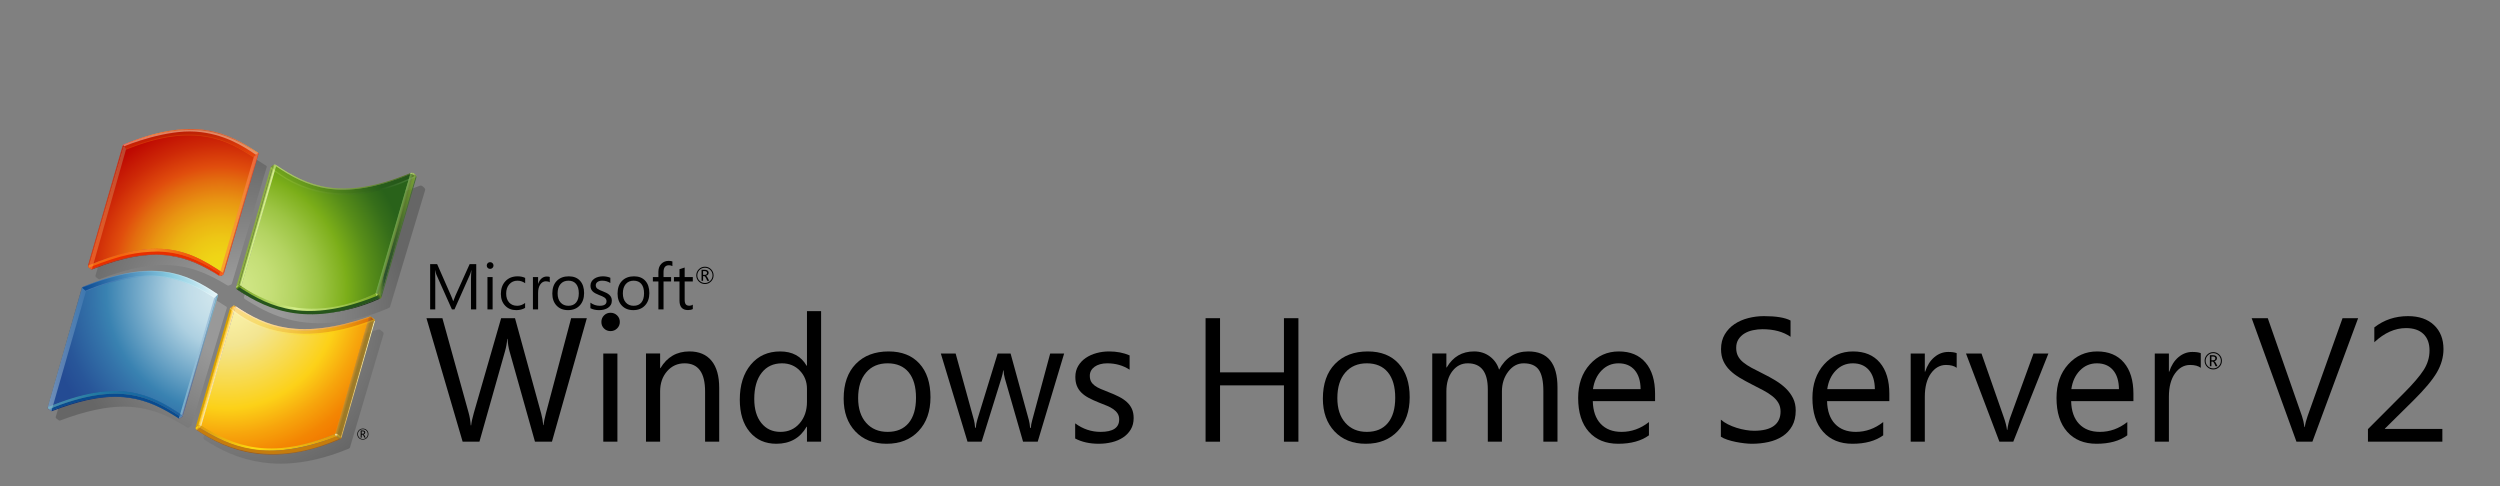 <?xml version="1.0" encoding="utf-8"?>
<!-- Generator: Adobe Illustrator 15.0.1, SVG Export Plug-In  -->
<!DOCTYPE svg PUBLIC "-//W3C//DTD SVG 1.1//EN" "http://www.w3.org/Graphics/SVG/1.1/DTD/svg11.dtd">
<svg version="1.1"
	 xmlns="http://www.w3.org/2000/svg" xmlns:xlink="http://www.w3.org/1999/xlink" xmlns:a="http://ns.adobe.com/AdobeSVGViewerExtensions/3.0/"
	 x="0px" y="0px" width="3600px" height="700px" viewBox="-68.586 -185.76 3600 700"
	 enable-background="new -68.586 -185.76 3600 700" xml:space="preserve">
<rect x="-68.586" y="-185.76" width="3600" height="700" fill="#808080" stroke="none"/>
<defs>
</defs>
<path d="M776.449,272.434l-50.229,177.85h-24.433L665.2,320.307c-1.572-5.539-2.523-11.575-2.853-18.107h-0.496
	c-0.496,6.119-1.572,12.072-3.225,17.859l-36.835,130.225h-24.185l-52.09-177.85h22.944l37.827,136.426
	c1.57,5.705,2.562,11.658,2.977,17.859h0.62c0.413-4.382,1.694-10.335,3.845-17.859l39.315-136.426h19.968l37.703,137.418
	c1.322,4.713,2.314,10.253,2.977,16.619h0.496c0.33-4.299,1.446-10.004,3.349-17.115l36.339-136.922H776.449z"/>
<path d="M810.555,291.037c-3.639,0-6.74-1.24-9.302-3.721c-2.564-2.48-3.845-5.622-3.845-9.426c0-3.803,1.281-6.965,3.845-9.488
	c2.562-2.521,5.663-3.783,9.302-3.783c3.721,0,6.883,1.262,9.488,3.783c2.604,2.523,3.907,5.686,3.907,9.488
	c0,3.639-1.302,6.739-3.907,9.301C817.438,289.756,814.276,291.037,810.555,291.037z M820.477,450.283h-20.34v-127h20.34V450.283z"
	/>
<path d="M967.073,450.283h-20.34v-72.43c0-26.954-9.84-40.432-29.518-40.432c-10.17,0-18.584,3.824-25.239,11.472
	c-6.657,7.649-9.984,17.302-9.984,28.96v72.43h-20.34v-127h20.34v21.084h0.496c9.59-16.04,23.481-24.061,41.672-24.061
	c13.891,0,24.514,4.486,31.874,13.456c7.358,8.972,11.038,21.933,11.038,38.882V450.283z"/>
<path d="M1113.792,450.283h-20.34v-21.58h-0.496c-9.426,16.371-23.979,24.557-43.656,24.557c-15.958,0-28.711-5.684-38.261-17.054
	c-9.55-11.368-14.325-26.851-14.325-46.446c0-21.001,5.291-37.828,15.875-50.479c10.583-12.65,24.681-18.975,42.292-18.975
	c17.445,0,30.138,6.863,38.075,20.588h0.496v-78.631h20.34V450.283z M1093.453,392.859v-18.727c0-10.252-3.391-18.934-10.17-26.045
	c-6.781-7.11-15.379-10.666-25.797-10.666c-12.402,0-22.16,4.548-29.27,13.643c-7.112,9.096-10.666,21.663-10.666,37.703
	c0,14.635,3.411,26.189,10.232,34.664c6.821,8.477,15.978,12.713,27.471,12.713c11.327,0,20.526-4.094,27.595-12.279
	S1093.453,405.346,1093.453,392.859z"/>
<path d="M1208.05,453.26c-18.77,0-33.756-5.932-44.958-17.798c-11.205-11.864-16.805-27.595-16.805-47.19
	c0-21.332,5.829-37.992,17.487-49.982c11.658-11.987,27.409-17.982,47.253-17.982c18.933,0,33.713,5.828,44.338,17.486
	c10.624,11.658,15.937,27.824,15.937,48.494c0,20.258-5.727,36.484-17.177,48.679C1242.672,447.162,1227.314,453.26,1208.05,453.26z
	 M1209.539,337.422c-13.065,0-23.4,4.445-31.006,13.332c-7.608,8.889-11.41,21.146-11.41,36.773
	c0,15.049,3.845,26.912,11.534,35.594s17.983,13.023,30.882,13.023c13.146,0,23.254-4.258,30.324-12.775
	c7.069-8.515,10.604-20.628,10.604-36.338c0-15.875-3.535-28.111-10.604-36.711C1232.793,341.722,1222.685,337.422,1209.539,337.422
	z"/>
<path d="M1463.787,323.283l-38.075,127h-21.084l-26.169-90.91c-0.992-3.473-1.655-7.398-1.984-11.781h-0.496
	c-0.248,2.977-1.116,6.82-2.604,11.533l-28.401,91.158h-20.34l-38.447-127h21.332l26.293,95.498
	c0.826,2.895,1.405,6.697,1.736,11.41h0.992c0.248-3.638,0.992-7.523,2.232-11.658l29.27-95.25h18.604l26.293,95.746
	c0.826,3.06,1.446,6.863,1.86,11.41h0.992c0.165-3.225,0.868-7.027,2.108-11.41l25.797-95.746H1463.787z"/>
<path d="M1479.662,445.693v-21.828c11.079,8.186,23.274,12.279,36.587,12.279c17.859,0,26.789-5.953,26.789-17.859
	c0-3.39-0.766-6.264-2.294-8.62c-1.531-2.356-3.597-4.443-6.201-6.263c-2.604-1.818-5.665-3.451-9.178-4.899
	c-3.515-1.446-7.298-2.955-11.348-4.526c-5.624-2.232-10.563-4.484-14.821-6.76c-4.259-2.273-7.813-4.837-10.666-7.689
	s-5.003-6.097-6.449-9.736c-1.448-3.637-2.17-7.895-2.17-12.773c0-5.953,1.364-11.225,4.093-15.813s6.366-8.434,10.914-11.534
	c4.546-3.101,9.736-5.436,15.565-7.008c5.829-1.569,11.844-2.355,18.045-2.355c10.996,0,20.836,1.902,29.518,5.705V346.6
	c-9.344-6.118-20.092-9.178-32.246-9.178c-3.804,0-7.236,0.434-10.294,1.302c-3.06,0.868-5.686,2.089-7.875,3.659
	c-2.192,1.571-3.887,3.453-5.085,5.643c-1.2,2.191-1.798,4.61-1.798,7.256c0,3.308,0.599,6.076,1.798,8.309
	c1.198,2.232,2.955,4.217,5.271,5.953c2.314,1.736,5.125,3.309,8.434,4.713c3.306,1.407,7.069,2.937,11.286,4.59
	c5.622,2.15,10.666,4.361,15.131,6.635c4.465,2.275,8.267,4.837,11.41,7.689c3.142,2.853,5.56,6.139,7.256,9.859
	c1.693,3.721,2.542,8.146,2.542,13.271c0,6.284-1.386,11.741-4.155,16.371c-2.771,4.631-6.47,8.476-11.1,11.533
	c-4.631,3.061-9.964,5.334-15.999,6.822c-6.037,1.488-12.362,2.232-18.976,2.232C1500.579,453.26,1489.252,450.736,1479.662,445.693
	z"/>
<path d="M1801.131,450.283h-20.836v-81.111h-92.026v81.111h-20.836v-177.85h20.836v78.01h92.026v-78.01h20.836V450.283z"/>
<path d="M1898.117,453.26c-18.771,0-33.756-5.932-44.959-17.798c-11.205-11.864-16.805-27.595-16.805-47.19
	c0-21.332,5.828-37.992,17.486-49.982c11.658-11.987,27.41-17.982,47.254-17.982c18.932,0,33.713,5.828,44.338,17.486
	c10.623,11.658,15.938,27.824,15.938,48.494c0,20.258-5.727,36.484-17.178,48.679C1932.738,447.162,1917.381,453.26,1898.117,453.26
	z M1899.605,337.422c-13.066,0-23.4,4.445-31.006,13.332c-7.609,8.889-11.41,21.146-11.41,36.773
	c0,15.049,3.844,26.912,11.533,35.594s17.984,13.023,30.883,13.023c13.146,0,23.254-4.258,30.324-12.775
	c7.068-8.515,10.604-20.628,10.604-36.338c0-15.875-3.535-28.111-10.604-36.711C1922.859,341.722,1912.752,337.422,1899.605,337.422
	z"/>
<path d="M2174.193,450.283h-20.34v-72.926c0-14.056-2.17-24.226-6.512-30.51c-4.34-6.283-11.639-9.426-21.891-9.426
	c-8.682,0-16.061,3.969-22.137,11.906c-6.078,7.938-9.117,17.446-9.117,28.525v72.43h-20.34v-75.406
	c0-24.97-9.633-37.455-28.896-37.455c-8.93,0-16.291,3.742-22.076,11.224c-5.789,7.483-8.682,17.22-8.682,29.208v72.43h-20.34v-127
	h20.34v20.092h0.496c9.01-15.379,22.156-23.068,39.439-23.068c8.682,0,16.246,2.418,22.695,7.255s10.871,11.184,13.271,19.038
	c9.426-17.528,23.48-26.293,42.168-26.293c27.945,0,41.92,17.238,41.92,51.717V450.283z"/>
<path d="M2314.711,391.867h-89.668c0.328,14.139,4.133,25.053,11.41,32.742c7.273,7.689,17.279,11.535,30.014,11.535
	c14.303,0,27.449-4.713,39.439-14.139v19.1c-11.162,8.104-25.922,12.154-44.277,12.154c-17.941,0-32.041-5.768-42.291-17.302
	c-10.254-11.534-15.379-27.76-15.379-48.679c0-19.761,5.6-35.863,16.805-48.308c11.203-12.442,25.115-18.665,41.734-18.665
	s29.475,5.375,38.57,16.123c9.096,10.749,13.643,25.672,13.643,44.771V391.867z M2293.875,374.629
	c-0.082-11.74-2.914-20.877-8.494-27.41c-5.582-6.53-13.334-9.797-23.256-9.797c-9.592,0-17.734,3.432-24.432,10.293
	c-6.697,6.864-10.834,15.835-12.402,26.914H2293.875z"/>
<path d="M2409.465,443.09v-24.557c2.811,2.48,6.18,4.713,10.109,6.697c3.926,1.984,8.061,3.658,12.402,5.022
	c4.34,1.364,8.699,2.419,13.084,3.163c4.381,0.744,8.434,1.115,12.154,1.115c12.814,0,22.387-2.375,28.711-7.131
	c6.326-4.754,9.488-11.596,9.488-20.525c0-4.795-1.055-8.971-3.162-12.527c-2.109-3.554-5.023-6.799-8.744-9.735
	c-3.721-2.935-8.123-5.745-13.209-8.434c-5.084-2.687-10.563-5.519-16.434-8.495c-6.201-3.142-11.988-6.326-17.363-9.551
	s-10.045-6.778-14.014-10.666c-3.969-3.885-7.092-8.287-9.363-13.208c-2.275-4.919-3.412-10.686-3.412-17.302
	c0-8.102,1.777-15.15,5.334-21.146c3.553-5.993,8.227-10.934,14.014-14.821c5.787-3.885,12.381-6.778,19.783-8.682
	c7.398-1.9,14.943-2.852,22.633-2.852c17.529,0,30.303,2.107,38.324,6.324v23.441c-10.502-7.275-23.98-10.914-40.432-10.914
	c-4.549,0-9.098,0.477-13.643,1.426c-4.549,0.951-8.602,2.502-12.154,4.65c-3.557,2.151-6.449,4.921-8.682,8.311
	c-2.232,3.391-3.35,7.524-3.35,12.402c0,4.548,0.848,8.476,2.543,11.781c1.693,3.309,4.195,6.326,7.504,9.055
	c3.305,2.729,7.336,5.375,12.092,7.938c4.754,2.563,10.232,5.375,16.434,8.434c6.365,3.143,12.402,6.449,18.107,9.922
	s10.707,7.316,15.006,11.533s7.709,8.89,10.232,14.016c2.521,5.127,3.783,10.997,3.783,17.611c0,8.765-1.717,16.185-5.146,22.262
	c-3.434,6.077-8.063,11.019-13.891,14.82c-5.83,3.805-12.549,6.555-20.154,8.248c-7.609,1.693-15.627,2.543-24.061,2.543
	c-2.813,0-6.285-0.229-10.418-0.683c-4.137-0.456-8.354-1.116-12.65-1.984c-4.301-0.868-8.371-1.942-12.217-3.225
	C2414.861,446.088,2411.779,444.661,2409.465,443.09z"/>
<path d="M2652.055,391.867h-89.668c0.328,14.139,4.133,25.053,11.41,32.742c7.273,7.689,17.279,11.535,30.014,11.535
	c14.303,0,27.449-4.713,39.439-14.139v19.1c-11.162,8.104-25.922,12.154-44.277,12.154c-17.941,0-32.041-5.768-42.291-17.302
	c-10.254-11.534-15.379-27.76-15.379-48.679c0-19.761,5.6-35.863,16.805-48.308c11.203-12.442,25.115-18.665,41.734-18.665
	s29.475,5.375,38.57,16.123c9.096,10.749,13.643,25.672,13.643,44.771V391.867z M2631.219,374.629
	c-0.082-11.74-2.914-20.877-8.494-27.41c-5.582-6.53-13.334-9.797-23.256-9.797c-9.592,0-17.734,3.432-24.432,10.293
	c-6.697,6.864-10.834,15.835-12.402,26.914H2631.219z"/>
<path d="M2749.041,343.871c-3.555-2.729-8.682-4.094-15.379-4.094c-8.682,0-15.936,4.094-21.766,12.279
	c-5.828,8.186-8.744,19.348-8.744,33.486v64.74h-20.34v-127h20.34v26.168h0.496c2.895-8.93,7.318-15.895,13.271-20.897
	c5.953-5.001,12.607-7.503,19.967-7.503c5.291,0,9.344,0.579,12.154,1.736V343.871z"/>
<path d="M2881.127,323.283l-50.602,127h-19.969l-48.121-127h22.324l32.246,92.273c2.398,6.78,3.887,12.692,4.465,17.734h0.496
	c0.826-6.365,2.15-12.111,3.969-17.238l33.734-92.77H2881.127z"/>
<path d="M3003.537,391.867h-89.668c0.328,14.139,4.133,25.053,11.41,32.742c7.273,7.689,17.279,11.535,30.014,11.535
	c14.303,0,27.449-4.713,39.439-14.139v19.1c-11.162,8.104-25.922,12.154-44.277,12.154c-17.941,0-32.041-5.768-42.291-17.302
	c-10.254-11.534-15.379-27.76-15.379-48.679c0-19.761,5.6-35.863,16.805-48.308c11.203-12.442,25.115-18.665,41.734-18.665
	s29.475,5.375,38.57,16.123c9.096,10.749,13.643,25.672,13.643,44.771V391.867z M2982.701,374.629
	c-0.082-11.74-2.914-20.877-8.494-27.41c-5.582-6.53-13.334-9.797-23.256-9.797c-9.592,0-17.734,3.432-24.432,10.293
	c-6.697,6.864-10.834,15.835-12.402,26.914H2982.701z"/>
<path d="M3100.523,343.871c-3.555-2.729-8.682-4.094-15.379-4.094c-8.682,0-15.936,4.094-21.766,12.279
	c-5.828,8.186-8.744,19.348-8.744,33.486v64.74h-20.34v-127h20.34v26.168h0.496c2.895-8.93,7.318-15.895,13.271-20.897
	c5.953-5.001,12.607-7.503,19.967-7.503c5.291,0,9.344,0.579,12.154,1.736V343.871z"/>
<path d="M3327.115,272.434l-65.857,177.85h-22.943l-64.492-177.85h23.191l49.238,141.014c1.568,4.549,2.77,9.799,3.596,15.752h0.496
	c0.662-4.961,2.025-10.295,4.094-16l50.229-140.766H3327.115z"/>
<path d="M3448.41,450.283h-107.156v-18.107l51.842-51.967c13.227-13.228,22.674-24.246,28.34-33.052
	c5.662-8.806,8.494-18.21,8.494-28.216c0-10.251-2.936-18.188-8.805-23.813c-5.873-5.621-14.223-8.434-25.053-8.434
	c-15.875,0-31.09,6.781-45.641,20.34v-21.332c13.891-10.83,30.055-16.246,48.492-16.246c15.875,0,28.359,4.3,37.455,12.898
	c9.096,8.6,13.643,20.134,13.643,34.602c0,11.41-3.143,22.553-9.426,33.425c-6.283,10.874-17.57,24.37-33.857,40.493l-41.053,40.557
	v0.496h82.725V450.283z"/>
<path d="M617.219,259.736h-7.583v-43.684c0-3.451,0.211-7.675,0.636-12.67h-0.182c-0.727,2.937-1.378,5.041-1.953,6.313
	l-22.251,50.041h-3.724l-22.206-49.678c-0.636-1.453-1.287-3.679-1.953-6.676h-0.182c0.242,2.604,0.363,6.857,0.363,12.76v43.594
	h-7.356v-65.117h10.081l19.98,45.41c1.544,3.48,2.543,6.084,2.997,7.811h0.272c1.301-3.572,2.346-6.236,3.133-7.992l20.389-45.229
	h9.536V259.736z"/>
<path d="M637.154,201.43c-1.333,0-2.468-0.453-3.406-1.361c-0.938-0.908-1.408-2.059-1.408-3.451s0.469-2.551,1.408-3.475
	c0.938-0.923,2.073-1.385,3.406-1.385c1.362,0,2.521,0.462,3.474,1.385c0.954,0.924,1.431,2.082,1.431,3.475
	c0,1.332-0.477,2.467-1.431,3.405C639.675,200.961,638.517,201.43,637.154,201.43z M640.787,259.736h-7.447v-46.5h7.447V259.736z"/>
<path d="M687.56,257.603c-3.572,2.149-7.811,3.224-12.715,3.224c-6.63,0-11.981-2.156-16.053-6.471s-6.107-9.906-6.107-16.779
	c0-7.658,2.195-13.812,6.584-18.459c4.389-4.646,10.247-6.971,17.574-6.971c4.087,0,7.689,0.758,10.808,2.271v7.629
	c-3.451-2.422-7.145-3.633-11.08-3.633c-4.753,0-8.65,1.703-11.693,5.107c-3.042,3.406-4.563,7.879-4.563,13.42
	c0,5.449,1.431,9.748,4.291,12.896c2.861,3.148,6.698,4.723,11.512,4.723c4.057,0,7.871-1.348,11.443-4.042V257.603z"/>
<path d="M723.07,220.775c-1.302-1-3.179-1.499-5.631-1.499c-3.179,0-5.835,1.499-7.97,4.495c-2.134,2.998-3.201,7.084-3.201,12.262
	v23.703h-7.447v-46.5h7.447v9.582h0.182c1.06-3.27,2.679-5.82,4.859-7.652c2.18-1.83,4.616-2.746,7.311-2.746
	c1.937,0,3.421,0.211,4.45,0.635V220.775z"/>
<path d="M749.363,260.826c-6.873,0-12.359-2.172-16.461-6.516s-6.153-10.104-6.153-17.279c0-7.811,2.134-13.91,6.403-18.3
	s10.036-6.585,17.301-6.585c6.932,0,12.344,2.135,16.234,6.403s5.835,10.188,5.835,17.755c0,7.418-2.097,13.359-6.29,17.824
	S756.417,260.826,749.363,260.826z M749.908,218.414c-4.784,0-8.567,1.627-11.353,4.881c-2.786,3.255-4.178,7.742-4.178,13.465
	c0,5.51,1.408,9.854,4.223,13.032s6.584,4.769,11.307,4.769c4.813,0,8.514-1.56,11.103-4.678c2.588-3.117,3.882-7.553,3.882-13.305
	c0-5.813-1.294-10.293-3.882-13.441C758.422,219.988,754.721,218.414,749.908,218.414z"/>
<path d="M781.604,258.057v-7.992c4.057,2.997,8.521,4.496,13.396,4.496c6.539,0,9.809-2.18,9.809-6.539
	c0-1.242-0.28-2.293-0.84-3.156c-0.561-0.863-1.317-1.627-2.271-2.293c-0.954-0.666-2.074-1.264-3.36-1.795
	c-1.287-0.529-2.672-1.082-4.155-1.656c-2.059-0.818-3.868-1.643-5.427-2.475c-1.559-0.833-2.86-1.771-3.905-2.816
	c-1.044-1.045-1.832-2.232-2.361-3.564s-0.794-2.891-0.794-4.678c0-2.18,0.5-4.109,1.499-5.789s2.331-3.088,3.996-4.223
	c1.665-1.137,3.564-1.991,5.699-2.566c2.134-0.574,4.336-0.863,6.607-0.863c4.026,0,7.629,0.697,10.808,2.09v7.537
	c-3.421-2.24-7.356-3.359-11.807-3.359c-1.393,0-2.649,0.158-3.769,0.477c-1.12,0.318-2.082,0.765-2.884,1.34
	c-0.802,0.574-1.423,1.264-1.861,2.066c-0.439,0.802-0.659,1.688-0.659,2.656c0,1.211,0.219,2.225,0.659,3.042
	c0.438,0.817,1.082,1.544,1.93,2.18c0.847,0.636,1.877,1.211,3.088,1.726c1.21,0.516,2.588,1.074,4.132,1.68
	c2.059,0.788,3.905,1.598,5.54,2.43c1.635,0.833,3.027,1.771,4.178,2.816c1.15,1.043,2.036,2.247,2.657,3.609
	c0.62,1.362,0.931,2.982,0.931,4.859c0,2.301-0.507,4.299-1.521,5.994s-2.369,3.104-4.064,4.223
	c-1.696,1.12-3.648,1.953-5.858,2.498c-2.21,0.545-4.526,0.816-6.948,0.816C789.263,260.826,785.116,259.902,781.604,258.057z"/>
<path d="M843.316,260.826c-6.873,0-12.359-2.172-16.461-6.516c-4.103-4.344-6.153-10.104-6.153-17.279
	c0-7.811,2.134-13.91,6.403-18.3s10.036-6.585,17.301-6.585c6.932,0,12.344,2.135,16.234,6.403
	c3.89,4.269,5.835,10.188,5.835,17.755c0,7.418-2.097,13.359-6.289,17.824C855.993,258.594,850.37,260.826,843.316,260.826z
	 M843.861,218.414c-4.784,0-8.567,1.627-11.353,4.881c-2.786,3.255-4.178,7.742-4.178,13.465c0,5.51,1.408,9.854,4.223,13.032
	s6.584,4.769,11.307,4.769c4.813,0,8.515-1.56,11.103-4.678c2.589-3.117,3.883-7.553,3.883-13.305
	c0-5.813-1.294-10.293-3.883-13.441C852.376,219.988,848.675,218.414,843.861,218.414z"/>
<path d="M899.67,197.434c-1.453-0.816-3.104-1.226-4.95-1.226c-5.207,0-7.811,3.285-7.811,9.854v7.174h10.898v6.357H886.91v40.143
	h-7.402v-40.143h-7.947v-6.357h7.947v-7.537c0-4.875,1.408-8.727,4.223-11.557c2.815-2.831,6.327-4.246,10.535-4.246
	c2.271,0,4.071,0.271,5.404,0.816V197.434z"/>
<path d="M929.051,259.283c-1.756,0.969-4.072,1.453-6.948,1.453c-8.144,0-12.215-4.541-12.215-13.623v-27.52h-7.992v-6.357h7.992
	v-11.352l7.447-2.407v13.759h11.716v6.357h-11.716v26.202c0,3.118,0.529,5.343,1.589,6.675c1.06,1.333,2.815,1.998,5.268,1.998
	c1.877,0,3.497-0.514,4.859-1.543V259.283z"/>
<path d="M3118.511,346.224c-3.442,0-6.378-1.214-8.808-3.644s-3.644-5.365-3.644-8.808s1.214-6.378,3.644-8.808
	c2.43-2.429,5.365-3.644,8.808-3.644c3.431,0,6.36,1.215,8.79,3.644c2.43,2.43,3.645,5.365,3.645,8.808s-1.215,6.378-3.645,8.808
	S3121.941,346.224,3118.511,346.224z M3118.511,322.782c-3.032,0-5.622,1.073-7.77,3.221s-3.221,4.737-3.221,7.77
	s1.073,5.62,3.221,7.761c2.147,2.143,4.737,3.213,7.77,3.213s5.62-1.07,7.761-3.213c2.143-2.141,3.213-4.729,3.213-7.761
	s-1.07-5.622-3.213-7.77C3124.131,323.855,3121.543,322.782,3118.511,322.782z M3124.554,341.559h-2.689l-1.727-3.802
	c-0.874-1.903-1.815-2.855-2.822-2.855h-1.461v6.657h-2.208v-15.838h4.449c1.848,0,3.273,0.388,4.275,1.162
	c1.001,0.775,1.502,1.826,1.502,3.154c0,1.085-0.352,2.009-1.055,2.772s-1.685,1.278-2.946,1.544v0.066
	c0.874,0.188,1.743,1.162,2.606,2.922L3124.554,341.559z M3115.854,327.613v5.412h2.374c2.18,0,3.271-0.907,3.271-2.723
	c0-0.974-0.294-1.666-0.88-2.075c-0.587-0.409-1.517-0.614-2.789-0.614H3115.854z"/>
<path d="M946.511,223.224c-3.442,0-6.378-1.214-8.807-3.644c-2.43-2.43-3.644-5.365-3.644-8.808s1.214-6.378,3.644-8.808
	c2.429-2.429,5.365-3.644,8.807-3.644c3.431,0,6.361,1.215,8.791,3.644c2.429,2.43,3.644,5.365,3.644,8.808
	s-1.215,6.378-3.644,8.808C952.872,222.01,949.941,223.224,946.511,223.224z M946.511,199.782c-3.033,0-5.623,1.073-7.77,3.221
	c-2.147,2.147-3.221,4.737-3.221,7.77s1.073,5.62,3.221,7.761c2.147,2.143,4.737,3.213,7.77,3.213c3.032,0,5.62-1.07,7.761-3.213
	c2.142-2.141,3.212-4.729,3.212-7.761s-1.071-5.622-3.212-7.77S949.543,199.782,946.511,199.782z M952.554,218.559h-2.689
	l-1.727-3.802c-0.875-1.903-1.815-2.855-2.822-2.855h-1.461v6.657h-2.208v-15.838h4.449c1.848,0,3.273,0.388,4.275,1.162
	c1.001,0.775,1.502,1.826,1.502,3.154c0,1.085-0.352,2.009-1.054,2.772c-0.703,0.764-1.685,1.278-2.947,1.544v0.066
	c0.874,0.188,1.743,1.162,2.606,2.922L952.554,218.559z M943.854,204.613v5.412h2.374c2.18,0,3.271-0.907,3.271-2.723
	c0-0.974-0.293-1.666-0.88-2.075c-0.587-0.409-1.517-0.614-2.789-0.614H943.854z"/>
<radialGradient id="_x3C_Path_x3E__185_" cx="-1320.242" cy="499.958" r="305.608" gradientTransform="matrix(0.792 0 0 0.797 1322.211 -123.644)" gradientUnits="userSpaceOnUse">
	<stop  offset="0.25" style="stop-color:#FFFFFF"/>
	<stop  offset="1" style="stop-color:#000000"/>
</radialGradient>
<path id="_x3C_Path_x3E__184_" opacity="0.2" fill="url(#_x3C_Path_x3E__185_)" enable-background="new    " d="M157.002,223.476
	c-8.804,0.224-18.089,1.134-27.612,2.709c-9.984,1.659-20.571,4.112-31.451,7.281c-11.344,3.284-23.405,7.489-35.827,12.479
	l-0.088,0.013c-0.423,0.189-0.718,0.532-0.862,0.983L11.691,414.544c-0.27,0.891,0.221,1.794,0.787,2.283l3.308,2.453
	c0,0,0.06,0.039,0.102,0.085c0.797,0.533,1.607,0.508,1.926,0.455c0.009,0,0.097-0.026,0.097-0.026
	c18.531-6.968,35.045-11.959,50.5-15.283c15.06-3.234,28.63-4.771,41.471-4.705c10.75,0.071,20.848,1.191,30.885,3.364
	c9.071,1.983,17.887,4.828,26.945,8.685c12.701,5.526,24.352,12.494,33.074,17.915l0.078,0.046c0,0,0,0.038-0.003,0.038
	c0.27,0.131,1.083,0.502,1.861,0.15c0,0,2.179-1.242,2.833-1.634l0,0l0.228-0.144c0.445-0.307,1.044-0.709,1.227-1.471l0.032-0.162
	c0,0,0.016,0.026,0.023,0.039c0.098-0.324,49.241-163.217,49.241-163.217l1.692-5.602c0.025-0.13,0.042-0.3,0.042-0.443
	c0-0.644-0.284-1.243-0.755-1.574c-0.017,0-0.052-0.014-0.052-0.014h-0.007c-20.955-13.755-44.646-27.028-75.869-31.063
	C173.532,223.678,165.331,223.282,157.002,223.476z"/>
<radialGradient id="_x3C_Path_x3E__186_" cx="-1320.226" cy="499.969" r="305.628" gradientTransform="matrix(0.792 0 0 0.797 1322.211 -123.644)" gradientUnits="userSpaceOnUse">
	<stop  offset="0.25" style="stop-color:#FFFFFF"/>
	<stop  offset="1" style="stop-color:#000000"/>
</radialGradient>
<path id="_x3C_Path_x3E__183_" opacity="0.2" fill="url(#_x3C_Path_x3E__186_)" enable-background="new    " d="M279.994,273.117
	L279.994,273.117c-0.576,0.027-1.162,0.254-2.056,0.787c0,0.027-0.008,0.027-0.008,0.027l-0.02,0.006l-0.013,0.026
	c-0.22,0.144-0.79,0.54-1.445,1.021c-1.324,1.016-2.144,1.827-2.377,2.388h-0.004c0,0,0,0-0.006,0
	c-0.006,0.039-0.049,0.137-0.049,0.137l0.011-0.046l-0.011,0.059v0.021l-49.52,166.066c-0.859,2.493,1.425,3.852,1.685,3.996
	c12.702,8.243,24.817,14.75,37.03,19.831c7.161,3.008,14.481,5.545,21.776,7.583c7.909,2.217,16.031,3.936,24.179,5.073
	c8.731,1.21,17.741,1.815,26.779,1.797c9.608-0.046,19.56-0.794,29.561-2.239c10.567-1.523,21.518-3.865,32.54-6.976
	c11.583-3.254,23.582-7.45,35.684-12.454c0.016,0,0.078-0.046,0.078-0.046c0.335-0.214,1.139-0.709,1.548-1.509
	c0-0.02,48.362-163.372,48.379-163.425c0-0.006-0.017-0.032-0.017-0.032v-0.007c0.066-0.247,0.077-0.482,0.077-0.703
	c0-1.347-0.864-2.153-0.874-2.166c0,0.013-4.056-3.117-4.056-3.117l0,0l-0.011-0.025c-0.267-0.28-0.975-0.73-2.706-0.482
	c-12.401,4.073-24.387,7.438-35.661,10.079c-10.856,2.53-21.385,4.425-31.301,5.628c-18.713,2.305-35.628,2.305-51.729,0
	c-14.173-2.003-27.58-5.817-40.974-11.634c-10.821-4.69-21.847-10.769-34.701-19.155l-0.042-0.02h0.018
	C280.979,273.262,280.476,273.117,279.994,273.117z"/>
<radialGradient id="_x3C_Path_x3E__187_" cx="-1320.248" cy="499.981" r="305.658" gradientTransform="matrix(0.792 0 0 0.797 1322.211 -123.644)" gradientUnits="userSpaceOnUse">
	<stop  offset="0.25" style="stop-color:#FFFFFF"/>
	<stop  offset="1" style="stop-color:#000000"/>
</radialGradient>
<path id="_x3C_Path_x3E__182_" opacity="0.2" fill="url(#_x3C_Path_x3E__187_)" enable-background="new    " d="M336.583,70.867
	c-0.013,0-0.853,0.591-0.853,0.591c-1.705,1.229-2.714,2.181-2.993,2.831l-0.013,0.02c0,0,0,0.006-0.009,0.006
	c0,0.02-0.169,0.56-0.169,0.56c0,0.033-49.676,166.451-49.676,166.451c-0.136,0.396-0.201,0.775-0.201,1.099
	c0,1.822,1.684,2.748,1.725,2.753l0,0h0.008c3.94,2.564,8.007,5.023,12.091,7.301c19.061,11.505,37.908,19.143,57.606,23.372
	c11.408,2.46,23.272,3.762,35.265,3.88c12.962,0.116,26.534-1.146,40.3-3.742c20.432-3.13,41.185-9.3,61.675-18.284
	c0-0.013,0.055-0.032,0.055-0.032c0.392-0.183,1.231-0.729,1.66-1.528c0-0.033,50.526-167.98,50.526-167.98
	c0.091-0.307,0.146-0.579,0.146-0.86c0-1.451-1.266-2.654-2.489-3.7c-0.68-0.625-1.616-1.433-2.264-1.699
	c-1.369-0.633-2.769-0.423-3.195-0.183c-0.009,0-0.036,0.032-0.036,0.032l-0.008,0.014c-12.374,4.938-24.384,9.077-35.727,12.331
	c-10.847,3.102-21.424,5.471-31.412,7.047c-9.513,1.495-18.814,2.315-27.652,2.438c-8.342,0.118-16.554-0.364-24.424-1.477
	c-14.124-1.979-27.642-5.915-41.293-12.031c-13.569-6.071-25.728-13.632-34.818-19.553C338.844,69.83,338.158,69.89,336.583,70.867z
	"/>
<radialGradient id="_x3C_Path_x3E__188_" cx="-1320.249" cy="499.984" r="305.658" gradientTransform="matrix(0.792 0 0 0.797 1322.211 -123.644)" gradientUnits="userSpaceOnUse">
	<stop  offset="0.25" style="stop-color:#FFFFFF"/>
	<stop  offset="1" style="stop-color:#000000"/>
</radialGradient>
<path id="_x3C_Path_x3E__181_" opacity="0.2" fill="url(#_x3C_Path_x3E__188_)" enable-background="new    " d="M175.767,24.297
	c-17.146,3.599-35.866,9.449-55.663,17.367v0.007c-0.172,0.071-0.732,0.286-0.915,0.994l-2.573,8.578l-47.64,159.572
	c-0.052,0.163-0.075,0.351-0.075,0.565c0,0.776,0.342,1.737,0.739,2.005c0.075,0.057,0.163,0.103,0.228,0.135l0.01,0.013
	l0.325,0.235l2.932,2.233l0.084,0.052c0.098,0.077,0.209,0.143,0.274,0.188c0.599,0.233,0.751,0.233,0.911,0.22h0.052l0,0
	c0-0.013,0.023-0.013,0.023-0.013l0,0v-0.014l0.091-0.019c0.433-0.039,1.454-0.474,1.461-0.488
	c43.391-16.658,78.095-22.715,109.217-19.031c13.271,1.575,26.112,4.978,39.259,10.378c10.466,4.307,21.277,9.949,33.981,17.743
	l0.179,0.085h0.04l0.153,0.071l0.016,0.007h0.017l0.042,0.026l0.049,0.033h-0.016c0.007,0,1.004,0.48,1.832,0.272
	c0-0.012,3.126-1.379,3.126-1.379l0,0l0,0l0.146-0.092c0.417-0.299,1.058-0.74,1.243-1.535l0,0h0.003c0-0.007,0-0.007,0-0.007
	l31.33-104.772l16.841-56.304l1.128-3.715c0-0.014,0.008-0.092,0.008-0.092c0-0.007,0.812-2.732,0.812-2.732
	c0.021-0.085,0.033-0.176,0.05-0.286c0-0.071,0.002-0.145,0.002-0.223c0-0.629-0.263-1.183-0.735-1.489
	c-9.952-6.525-17.854-11.236-25.611-15.258l-0.526-0.268c-22.403-11.557-43.954-17.171-67.834-17.659
	C206.782,19.431,191.63,20.965,175.767,24.297z"/>
<radialGradient id="_x3C_Path_x3E__189_" cx="-1329.029" cy="423.533" r="327.307" gradientTransform="matrix(0.814 0 0 0.814 1339.383 -109.392)" gradientUnits="userSpaceOnUse">
	<stop  offset="0.001" style="stop-color:#D1E7EE"/>
	<stop  offset="0.098" style="stop-color:#CDE4EC"/>
	<stop  offset="0.203" style="stop-color:#C0DCE8"/>
	<stop  offset="0.298" style="stop-color:#ADD0E1"/>
	<stop  offset="0.65" style="stop-color:#3982B1"/>
	<stop  offset="0.72" style="stop-color:#3474AA"/>
	<stop  offset="0.899" style="stop-color:#285699"/>
	<stop  offset="1" style="stop-color:#244B93"/>
</radialGradient>
<path id="_x3C_Path_x3E__180_" fill="url(#_x3C_Path_x3E__189_)" d="M50.479,228.487c101.001-41.604,149.888-19.41,193.671,10.32
	l-50.566,173.777c-43.938-29.54-91.711-53.871-193.114-11.946l49.423-171.897L50.479,228.487z"/>
<radialGradient id="_x3C_Path_x3E__190_" cx="-1329.243" cy="421.89" r="328.97" gradientTransform="matrix(0.814 0 0 0.814 1339.383 -109.392)" gradientUnits="userSpaceOnUse">
	<stop  offset="0.004" style="stop-color:#D8EEED"/>
	<stop  offset="0.173" style="stop-color:#98D8D7"/>
	<stop  offset="0.224" style="stop-color:#8ED3D3"/>
	<stop  offset="0.309" style="stop-color:#74C6CA"/>
	<stop  offset="0.418" style="stop-color:#49B1BA"/>
	<stop  offset="0.448" style="stop-color:#3CAAB5"/>
	<stop  offset="0.56" style="stop-color:#2E81A4"/>
	<stop  offset="0.684" style="stop-color:#215B94"/>
	<stop  offset="0.783" style="stop-color:#19448B"/>
	<stop  offset="0.845" style="stop-color:#163B87"/>
	<stop  offset="1" style="stop-color:#0B317D"/>
</radialGradient>
<path id="_x3C_Path_x3E__179_" fill="url(#_x3C_Path_x3E__190_)" d="M4.186,405.747c0.332,0.039,0.911-0.28,0.911-0.28
	c0.726,0.502,1.301,0.826,1.301,0.826S5.259,406.565,4.186,405.747z"/>
<path id="_x3C_Path_x3E__178_" fill="#152469" d="M191.819,414.544c0,0,0.661,0.643,1.455,0.441l-3.029,1.804
	c-0.969,0.428-1.988-0.261-1.988-0.261L191.819,414.544z"/>
<radialGradient id="_x3C_Path_x3E__191_" cx="-1329.162" cy="422.966" r="328.521" gradientTransform="matrix(0.814 0 0 0.814 1339.383 -109.392)" gradientUnits="userSpaceOnUse">
	<stop  offset="0.004" style="stop-color:#D8EEED"/>
	<stop  offset="0.173" style="stop-color:#98D8D7"/>
	<stop  offset="0.224" style="stop-color:#8ED3D3"/>
	<stop  offset="0.309" style="stop-color:#74C6CA"/>
	<stop  offset="0.418" style="stop-color:#49B1BA"/>
	<stop  offset="0.448" style="stop-color:#3CAAB5"/>
	<stop  offset="0.56" style="stop-color:#2E81A4"/>
	<stop  offset="0.684" style="stop-color:#215B94"/>
	<stop  offset="0.783" style="stop-color:#19448B"/>
	<stop  offset="0.845" style="stop-color:#163B87"/>
	<stop  offset="1" style="stop-color:#152469"/>
</radialGradient>
<path id="_x3C_Path_x3E__177_" fill="url(#_x3C_Path_x3E__191_)" d="M5.162,405.499c0,0-0.602,0.339-0.934,0.287l-3.334-2.571
	l-0.059-0.063c0.481,0.122,1.018,0.063,1.213,0.039L5.162,405.499z"/>
<path id="_x3C_Path_x3E__176_" fill="#152469" d="M193.538,412.129c0.338,0.208,0.696,0.508,1.027,1.205
	c-0.182,0.917-0.907,1.359-1.379,1.691c-0.611,0.122-1.474-0.424-1.474-0.424C192.204,414.185,193.006,413.6,193.538,412.129z"/>
<path id="_x3C_Path_x3E__175_" fill="#172E65" d="M0.894,403.215c-0.645-0.546-1.081-1.509-0.813-2.375l0.579-0.267
	c-0.228,1.303,0.68,2.199,1.37,2.635C2.032,403.215,1.554,403.43,0.894,403.215z"/>
<radialGradient id="_x3C_Path_x3E__192_" cx="-1329.009" cy="422.563" r="328.741" gradientTransform="matrix(0.814 0 0 0.814 1339.383 -109.392)" gradientUnits="userSpaceOnUse">
	<stop  offset="0.004" style="stop-color:#D8EEED"/>
	<stop  offset="0.173" style="stop-color:#98D8D7"/>
	<stop  offset="0.224" style="stop-color:#8ED3D3"/>
	<stop  offset="0.309" style="stop-color:#74C6CA"/>
	<stop  offset="0.418" style="stop-color:#49B1BA"/>
	<stop  offset="0.448" style="stop-color:#3CAAB5"/>
	<stop  offset="0.56" style="stop-color:#2E81A4"/>
	<stop  offset="0.684" style="stop-color:#215B94"/>
	<stop  offset="0.783" style="stop-color:#19448B"/>
	<stop  offset="0.845" style="stop-color:#163B87"/>
	<stop  offset="1" style="stop-color:#0B317D"/>
</radialGradient>
<path id="_x3C_Path_x3E__174_" fill="url(#_x3C_Path_x3E__192_)" d="M4.96,405.336c96.46-37.675,139.659-17.139,183.623,11.107
	c-26.327-16.943-53.372-30.427-90.728-30.699c-25.009-0.13-54.556,6.194-91.544,20.561C6.311,406.305,5.568,406.008,4.96,405.336z"
	/>
<path id="_x3C_Path_x3E__173_" fill="#094B8F" d="M191.796,414.688c-43.95-29.574-89.475-52.128-189.692-11.421
	c-0.667-0.415-1.74-1.432-1.471-2.688c101.721-43.276,149.01-18.01,192.944,11.557C193.127,413.711,192.297,414.29,191.796,414.688z
	"/>
<path id="_x3C_Path_x3E__172_" fill="#094B8F" d="M191.858,414.688l-3.569,1.841c-43.918-28.246-88.375-47.798-183.135-11.029
	l-3.146-2.284C102.257,362.495,147.888,385.113,191.858,414.688z"/>
<linearGradient id="_x3C_Path_x3E__193_" gradientUnits="userSpaceOnUse" x1="-1347.166" y1="433.783" x2="-1398.356" y2="613.849" gradientTransform="matrix(0.814 0 0 0.814 1339.383 -109.392)">
	<stop  offset="0" style="stop-color:#98D8D7"/>
	<stop  offset="1" style="stop-color:#152469"/>
</linearGradient>
<path id="_x3C_Path_x3E__171_" fill="url(#_x3C_Path_x3E__193_)" d="M193.518,412.168l50.632-173.374
	c0.553,0.352,0.85,0.656,1.14,0.975l-50.731,173.648C194.267,412.631,193.518,412.168,193.518,412.168z"/>
<radialGradient id="_x3C_Path_x3E__194_" cx="-1328.965" cy="422.535" r="329.053" gradientTransform="matrix(0.814 0 0 0.814 1339.383 -109.392)" gradientUnits="userSpaceOnUse">
	<stop  offset="0.004" style="stop-color:#D8EEED"/>
	<stop  offset="0.173" style="stop-color:#98D8D7"/>
	<stop  offset="0.224" style="stop-color:#8ED3D3"/>
	<stop  offset="0.309" style="stop-color:#74C6CA"/>
	<stop  offset="0.418" style="stop-color:#49B1BA"/>
	<stop  offset="0.448" style="stop-color:#3CAAB5"/>
	<stop  offset="0.56" style="stop-color:#2E81A4"/>
	<stop  offset="0.684" style="stop-color:#215B94"/>
	<stop  offset="0.783" style="stop-color:#19448B"/>
	<stop  offset="0.845" style="stop-color:#163B87"/>
	<stop  offset="1" style="stop-color:#152469"/>
</radialGradient>
<path id="_x3C_Path_x3E__170_" fill="url(#_x3C_Path_x3E__194_)" d="M244.466,237.611l0.084,0.006
	c0.642,0.461,0.901,1.346,0.745,2.147l-0.039,0.109c-0.29-0.3-0.583-0.63-1.129-0.994L244.466,237.611z"/>
<polygon id="_x3C_Polygon_x3E__9_" opacity="0.66" fill="#063367" enable-background="new    " points="49.304,228.578 
	49.89,228.723 0.659,400.573 0.08,400.846 "/>
<linearGradient id="_x3C_Path_x3E__195_" gradientUnits="userSpaceOnUse" x1="-1645.43" y1="524.351" x2="-1577.47" y2="524.351" gradientTransform="matrix(0.814 0 0 0.814 1339.383 -109.392)">
	<stop  offset="0" style="stop-color:#DEF3F1"/>
	<stop  offset="1" style="stop-color:#5085BC"/>
</linearGradient>
<path id="_x3C_Path_x3E__169_" opacity="0.42" fill="url(#_x3C_Path_x3E__195_)" enable-background="new    " d="M49.304,228.578
	l-2.339,8.251L0.08,400.846c-0.26,0.854,0.169,1.829,0.813,2.375l3.334,2.571c0,0,0.013-0.006,0.013,0
	c0.432,0.286,0.84,0.409,1.197,0.487l49.885-172.886l-0.107-0.124l-5.322-4.528L49.304,228.578z M0.753,400.539v-0.019
	c0.244-0.084,0.472-0.163,0.699-0.26C1.202,400.353,0.998,400.437,0.753,400.539z M2.028,403.215
	c-0.328-0.221-0.718-0.546-0.995-0.949c0.289,0.403,0.68,0.729,0.999,0.925C2.032,403.19,2.032,403.19,2.028,403.215z"/>
<linearGradient id="_x3C_Path_x3E__196_" gradientUnits="userSpaceOnUse" x1="-1413.241" y1="536.887" x2="-1344.062" y2="536.887" gradientTransform="matrix(0.814 0 0 0.814 1339.383 -109.392)">
	<stop  offset="0" style="stop-color:#DEF3F1"/>
	<stop  offset="1" style="stop-color:#5085BC"/>
</linearGradient>
<path id="_x3C_Path_x3E__168_" opacity="0.42" fill="url(#_x3C_Path_x3E__196_)" enable-background="new    " d="M245.078,238.359
	l-0.957,0.565l-4.19,4.144c0.016,0,0.016,0,0.016,0.033c-6.822,23.308-45.134,154.134-50.942,173.719
	c0.362,0.104,0.798,0.137,1.237-0.039l3.025-1.802c-0.01,0-0.026,0-0.04,0c0.459-0.337,1.13-0.774,1.331-1.641
	c0,0.039,0.006,0.039,0.006,0.066l49.049-167.883l1.682-5.758c0.05-0.327,0-0.6-0.048-0.899
	C245.198,238.684,245.149,238.547,245.078,238.359z"/>
<linearGradient id="_x3C_Path_x3E__197_" gradientUnits="userSpaceOnUse" x1="-1584.14" y1="409.235" x2="-1345.003" y2="409.235" gradientTransform="matrix(0.814 0 0 0.814 1339.383 -109.392)">
	<stop  offset="0" style="stop-color:#094992"/>
	<stop  offset="0.668" style="stop-color:#8BCDE2"/>
	<stop  offset="1" style="stop-color:#E6F6F9"/>
</linearGradient>
<path id="_x3C_Path_x3E__167_" fill="url(#_x3C_Path_x3E__197_)" d="M244.127,238.88l-4.19,4.188
	c-14.569-9.687-54.719-34.607-100.053-30.899c-36.802,2.999-69.193,14.822-84.562,21.213l-5.43-4.653l0.39-1.21
	c101.425-41.95,150.333-19.645,194.226,10.085l-0.033,0.008h0.074L244.127,238.88z"/>
<linearGradient id="_x3C_Path_x3E__198_" gradientUnits="userSpaceOnUse" x1="-1578.361" y1="413.35" x2="-1349.727" y2="413.35" gradientTransform="matrix(0.814 0 0 0.814 1339.383 -109.392)">
	<stop  offset="0.006" style="stop-color:#BBC7E1"/>
	<stop  offset="0.225" style="stop-color:#7090C3"/>
	<stop  offset="0.545" style="stop-color:#C8EAEF"/>
	<stop  offset="1" style="stop-color:#FFFFFF"/>
</linearGradient>
<path id="_x3C_Path_x3E__166_" opacity="0.33" fill="url(#_x3C_Path_x3E__198_)" enable-background="new    " d="M54.597,232.757
	c101.445-41.944,146.736-14.217,186.108,9.544l-0.774,0.768c-40.524-25.109-83.613-50.862-184.602-9.638L54.597,232.757z"/>
<linearGradient id="_x3C_Path_x3E__199_" gradientUnits="userSpaceOnUse" x1="-1583.602" y1="406.412" x2="-1345.011" y2="406.412" gradientTransform="matrix(0.814 0 0 0.814 1339.383 -109.392)">
	<stop  offset="0.006" style="stop-color:#7090C3"/>
	<stop  offset="0.545" style="stop-color:#C1E7ED"/>
	<stop  offset="1" style="stop-color:#FFFFFF"/>
</linearGradient>
<path id="_x3C_Path_x3E__165_" opacity="0.33" fill="url(#_x3C_Path_x3E__199_)" enable-background="new    " d="M50.332,227.381
	c101.432-41.949,148.294-20.398,194.213,10.236l-0.395,1.197c-48.225-31.214-92.101-51.983-193.079-10.771L50.332,227.381z"/>
<radialGradient id="_x3C_Path_x3E__200_" cx="-1584.32" cy="414.563" r="0.808" gradientTransform="matrix(0.814 0 0 0.814 1339.383 -109.392)" gradientUnits="userSpaceOnUse">
	<stop  offset="0" style="stop-color:#7E9EC4"/>
	<stop  offset="1" style="stop-color:#0A50A1"/>
</radialGradient>
<path id="_x3C_Path_x3E__164_" fill="url(#_x3C_Path_x3E__200_)" d="M49.89,228.723l-0.586-0.145
	c0.215-0.707,0.742-0.994,0.905-1.034l0.072-0.025C50.28,227.512,50.176,227.871,49.89,228.723z"/>
<radialGradient id="_x3C_Path_x3E__201_" cx="-1741.789" cy="618.208" r="403.74" gradientTransform="matrix(0.814 0 0 0.814 1339.383 -109.392)" gradientUnits="userSpaceOnUse">
	<stop  offset="0.004" style="stop-color:#D8EEED"/>
	<stop  offset="0.173" style="stop-color:#98D8D7"/>
	<stop  offset="0.224" style="stop-color:#8ED3D3"/>
	<stop  offset="0.309" style="stop-color:#74C6CA"/>
	<stop  offset="0.418" style="stop-color:#49B1BA"/>
	<stop  offset="0.448" style="stop-color:#3CAAB5"/>
	<stop  offset="0.499" style="stop-color:#369FB5"/>
	<stop  offset="0.631" style="stop-color:#2A88B4"/>
	<stop  offset="0.713" style="stop-color:#257FB4"/>
	<stop  offset="1" style="stop-color:#4161AB"/>
</radialGradient>
<path id="_x3C_Path_x3E__163_" opacity="0.5" fill="url(#_x3C_Path_x3E__201_)" enable-background="new    " d="M191.917,414.643
	c-43.935-29.542-89.469-52.108-189.681-11.422c-0.67-0.396-1.744-1.405-1.483-2.667c101.737-43.304,149.013-17.998,192.959,11.543
	C193.257,413.697,192.421,414.244,191.917,414.643z"/>
<radialGradient id="_x3C_Path_x3E__202_" cx="-1329.309" cy="430.729" r="304.712" gradientTransform="matrix(0.814 0 0 0.814 1339.383 -109.392)" gradientUnits="userSpaceOnUse">
	<stop  offset="0" style="stop-color:#FCF5B0"/>
	<stop  offset="0.166" style="stop-color:#F7EDA0"/>
	<stop  offset="0.285" style="stop-color:#F3E591"/>
	<stop  offset="0.65" style="stop-color:#FCD118"/>
	<stop  offset="0.802" style="stop-color:#F7A50C"/>
	<stop  offset="0.929" style="stop-color:#F38603"/>
	<stop  offset="1" style="stop-color:#F27B00"/>
</radialGradient>
<path id="_x3C_Path_x3E__162_" fill="url(#_x3C_Path_x3E__202_)" d="M270.634,255.614c43.901,29.529,88.807,51.19,192.006,15.902
	l-48.166,167.564c-101.295,41.903-149.927,18.187-193.787-11.549L270.634,255.614z"/>
<linearGradient id="_x3C_Path_x3E__203_" gradientUnits="userSpaceOnUse" x1="-1126.927" y1="678.513" x2="-1128.192" y2="683.237" gradientTransform="matrix(0.814 0 0 0.814 1339.383 -109.392)">
	<stop  offset="0" style="stop-color:#DE980D"/>
	<stop  offset="1" style="stop-color:#A85D10"/>
</linearGradient>
<path id="_x3C_Path_x3E__161_" fill="url(#_x3C_Path_x3E__203_)" d="M423.025,445.033c-0.455,0.932-1.362,1.451-1.642,1.627
	c-0.082,0-0.137,0.046-0.137,0.046s-0.846,0.078-1.591-0.494c1.981-1.088,2.557-3.26,2.557-3.26S423.368,443.928,423.025,445.033z"
	/>
<linearGradient id="_x3C_Path_x3E__204_" gradientUnits="userSpaceOnUse" x1="-1126.852" y1="577.191" x2="-1066.607" y2="577.191" gradientTransform="matrix(0.814 0 0 0.814 1339.383 -109.392)">
	<stop  offset="0" style="stop-color:#DEB150"/>
	<stop  offset="1" style="stop-color:#FFF8B3"/>
</linearGradient>
<path id="_x3C_Path_x3E__160_" fill="url(#_x3C_Path_x3E__204_)" d="M423.025,445.033c0.173-0.955-0.9-1.82-0.9-1.82l48.03-167.363
	c0,0,0.771,0.678,1.01,1.23L423.025,445.033z"/>
<linearGradient id="_x3C_Path_x3E__205_" gradientUnits="userSpaceOnUse" x1="-1067.196" y1="470.957" x2="-1067.196" y2="474.875" gradientTransform="matrix(0.814 0 0 0.814 1339.383 -109.392)">
	<stop  offset="0.006" style="stop-color:#C67C0C"/>
	<stop  offset="1" style="stop-color:#DE980D"/>
</linearGradient>
<path id="_x3C_Path_x3E__159_" fill="url(#_x3C_Path_x3E__205_)" d="M471.141,277.146c0,0-0.146-0.514-1.008-1.217
	c0.39-1.613,0.098-1.973,0.098-1.973l0.127,0.072C470.357,274.028,471.586,275.194,471.141,277.146z"/>
<linearGradient id="_x3C_Path_x3E__206_" gradientUnits="userSpaceOnUse" x1="-1075.852" y1="466.338" x2="-1073.403" y2="470.413" gradientTransform="matrix(0.814 0 0 0.814 1339.383 -109.392)">
	<stop  offset="0.006" style="stop-color:#FED40F"/>
	<stop  offset="1" style="stop-color:#A85D10"/>
</linearGradient>
<path id="_x3C_Path_x3E__158_" fill="url(#_x3C_Path_x3E__206_)" d="M466.352,273.092c0,0-1.312-1.607-4.027-1.119
	c0.134-0.604,0.366-1.341,1.239-1.698c1.629-0.247,2.404,0.155,2.751,0.527c0.199,0.188,0.261,0.351,0.261,0.351
	C466.805,272.083,466.352,273.092,466.352,273.092z"/>
<linearGradient id="_x3C_Path_x3E__207_" gradientUnits="userSpaceOnUse" x1="-1069.475" y1="469.474" x2="-1070.989" y2="471.278" gradientTransform="matrix(0.814 0 0 0.814 1339.383 -109.392)">
	<stop  offset="0.006" style="stop-color:#FED40F"/>
	<stop  offset="1" style="stop-color:#A85D10"/>
</linearGradient>
<path id="_x3C_Path_x3E__157_" fill="url(#_x3C_Path_x3E__207_)" d="M466.31,270.802l4.042,3.227
	c0.204,1.067-0.223,2.148-0.223,2.148l-3.975-3.176C466.157,272.986,466.553,271.758,466.31,270.802z"/>
<polygon id="_x3C_Polygon_x3E__8_" opacity="0.66" fill="#B37E00" enable-background="new    " points="417.831,440.161 
	466.125,272.721 470.182,275.961 422.239,443.362 422.027,443.778 "/>
<linearGradient id="_x3C_Path_x3E__208_" gradientUnits="userSpaceOnUse" x1="-1313.568" y1="469.185" x2="-1075.95" y2="469.185" gradientTransform="matrix(0.814 0 0 0.814 1339.383 -109.392)">
	<stop  offset="0" style="stop-color:#FFF8FB"/>
	<stop  offset="1" style="stop-color:#FEC236"/>
</linearGradient>
<path id="_x3C_Path_x3E__156_" fill="url(#_x3C_Path_x3E__208_)" d="M462.49,272.136c-101.708,34.682-148.279,14.074-192.172-15.5
	c0.088-0.345,0.287-1.08-0.179-1.86c43.898,29.554,92.459,49.698,193.421,15.499C462.78,270.802,462.691,271.517,462.49,272.136z"/>
<polygon id="_x3C_Polygon_x3E__7_" fill="#D9A200" points="262.448,258.692 265.835,256.403 216.929,426.894 213.107,429.919 
	213.107,429.522 "/>
<linearGradient id="_x3C_Path_x3E__209_" gradientUnits="userSpaceOnUse" x1="-1101.965" y1="572.282" x2="-1107.266" y2="570.762" gradientTransform="matrix(0.814 0 0 0.814 1339.383 -109.392)">
	<stop  offset="0" style="stop-color:#B37E00"/>
	<stop  offset="1" style="stop-color:#FF9E00"/>
</linearGradient>
<path id="_x3C_Path_x3E__155_" opacity="0.66" fill="url(#_x3C_Path_x3E__209_)" enable-background="new    " d="M413.976,439.217
	l48.352-167.309c0.082,0,0.169-0.137,0.294-0.15c2.517-0.241,3.731,1.08,3.731,1.08l-48.18,167.089
	C418.172,439.927,416.143,438.325,413.976,439.217z"/>
<path id="_x3C_Path_x3E__154_" fill="#A85D10" d="M421.384,446.66c-99.331,42.445-163.019,16.327-206.911-13.202l0.455-0.422
	c43.866,29.534,111.436,54.149,204.714,12.975C420.404,446.629,421.384,446.66,421.384,446.66z"/>
<linearGradient id="_x3C_Path_x3E__210_" gradientUnits="userSpaceOnUse" x1="-1129.615" y1="675.731" x2="-1132.26" y2="681.673" gradientTransform="matrix(0.814 0 0 0.814 1339.383 -109.392)">
	<stop  offset="0.006" style="stop-color:#FFD100"/>
	<stop  offset="1" style="stop-color:#A8710A"/>
</linearGradient>
<path id="_x3C_Path_x3E__153_" opacity="0.66" fill="url(#_x3C_Path_x3E__210_)" enable-background="new    " d="M418.133,439.868
	l4.113,3.494c0,0-0.551,1.959-2.762,2.902l-4.171-3.437C417.509,441.886,418.133,439.868,418.133,439.868z"/>
<linearGradient id="_x3C_Path_x3E__211_" gradientUnits="userSpaceOnUse" x1="-1376.37" y1="681.537" x2="-1134.207" y2="681.537" gradientTransform="matrix(0.814 0 0 0.814 1339.383 -109.392)">
	<stop  offset="0" style="stop-color:#DE980D"/>
	<stop  offset="0.4" style="stop-color:#FDDA10"/>
	<stop  offset="1" style="stop-color:#DE980D"/>
</linearGradient>
<path id="_x3C_Path_x3E__152_" fill="url(#_x3C_Path_x3E__211_)" d="M414.054,438.996c-0.379,2.59,2.084,4.184,2.084,4.184
	c-105.254,38.077-150.359,15.33-197.12-12.837c0.748-0.6,1.162-1.042,1.617-2.844c0.091,0.04,0.683-0.065,0.784,0
	C266.635,455.327,318.875,478.381,414.054,438.996z"/>
<path id="_x3C_Path_x3E__151_" fill="#C67C0C" d="M214.951,433.265l4.06-2.929c40.215,25.069,96.555,52.496,196.551,12.369
	l4.113,3.468C326.757,487.374,258.82,462.778,214.951,433.265z"/>
<path id="_x3C_Path_x3E__150_" fill="#DE980D" d="M215.293,433.373l-0.468,0.34c0,0-2.636-1.471-1.718-4.185
	C213.334,432.191,215.293,433.373,215.293,433.373z"/>
<linearGradient id="_x3C_Path_x3E__212_" gradientUnits="userSpaceOnUse" x1="-1378.06" y1="664.883" x2="-1381.956" y2="660.556" gradientTransform="matrix(0.814 0 0 0.814 1339.383 -109.392)">
	<stop  offset="0" style="stop-color:#DE980D"/>
	<stop  offset="0.1" style="stop-color:#DE980D"/>
	<stop  offset="0.7" style="stop-color:#FDDA10"/>
	<stop  offset="1" style="stop-color:#DE980D"/>
</linearGradient>
<path id="_x3C_Path_x3E__149_" fill="url(#_x3C_Path_x3E__212_)" d="M213.107,429.522l3.816-3.13
	c-0.208,2.791,2.486,3.833,2.486,3.833l-4.181,3.193C215.231,433.419,212.902,432.294,213.107,429.522z"/>
<linearGradient id="_x3C_Path_x3E__213_" gradientUnits="userSpaceOnUse" x1="-1377.946" y1="657.63" x2="-1375.192" y2="662.598" gradientTransform="matrix(0.814 0 0 0.814 1339.383 -109.392)">
	<stop  offset="0" style="stop-color:#DE980D"/>
	<stop  offset="0.4" style="stop-color:#FEBF0F"/>
	<stop  offset="0.8" style="stop-color:#FED40F"/>
	<stop  offset="1" style="stop-color:#DE980D"/>
</linearGradient>
<path id="_x3C_Path_x3E__148_" fill="url(#_x3C_Path_x3E__213_)" d="M216.65,426.509c1.359-0.526,2.612,0.099,4.066,0.945
	c-0.488,1.788-0.82,2.407-1.562,2.953C218.227,429.873,216.425,428.801,216.65,426.509z"/>
<path id="_x3C_Path_x3E__147_" fill="#DE980D" d="M266.488,254.977l-0.742,1.438l-3.396,2.433c0.241-1.132,3.029-3.148,3.895-3.735
	C266.358,255.017,266.488,254.977,266.488,254.977z"/>
<radialGradient id="_x3C_Path_x3E__214_" cx="-1316.632" cy="446.76" r="2.987" gradientTransform="matrix(0.814 0 0 0.814 1339.383 -109.392)" gradientUnits="userSpaceOnUse">
	<stop  offset="0" style="stop-color:#FEEB71"/>
	<stop  offset="1" style="stop-color:#DE980D"/>
</radialGradient>
<path id="_x3C_Path_x3E__146_" fill="url(#_x3C_Path_x3E__214_)" d="M270.279,256.604c-2.017-1.146-3.817-0.567-4.539-0.189
	c0.115-0.378,0.538-1.347,0.538-1.347c1.639-1.016,2.365-1.016,3.861-0.293C270.583,255.53,270.405,256.174,270.279,256.604z"/>
<linearGradient id="_x3C_Path_x3E__215_" gradientUnits="userSpaceOnUse" x1="-1343.497" y1="554.875" x2="-1349.076" y2="553.275" gradientTransform="matrix(0.814 0 0 0.814 1339.383 -109.392)">
	<stop  offset="0.006" style="stop-color:#FFEFBB"/>
	<stop  offset="1" style="stop-color:#FFBF00"/>
</linearGradient>
<path id="_x3C_Path_x3E__145_" fill="url(#_x3C_Path_x3E__215_)" d="M221.094,427.726c-1.442-0.851-3.085-1.483-4.474-0.936
	l49.215-170.387c0.751-0.36,2.498-0.979,4.493,0.227L221.094,427.726z"/>
<linearGradient id="_x3C_Path_x3E__216_" gradientUnits="userSpaceOnUse" x1="-1325.193" y1="471.757" x2="-1067.066" y2="471.757" gradientTransform="matrix(0.814 0 0 0.814 1339.383 -109.392)">
	<stop  offset="0.006" style="stop-color:#FCA859"/>
	<stop  offset="0.213" style="stop-color:#FDC30F"/>
	<stop  offset="1" style="stop-color:#B51C00"/>
</linearGradient>
<path id="_x3C_Path_x3E__144_" opacity="0.33" fill="url(#_x3C_Path_x3E__216_)" enable-background="new    " d="M263.3,257.554
	c15.024,13.039,80.255,66.376,207.051,16.475l-4.042-3.227c-0.348-0.364-1.123-0.781-2.75-0.534
	c-100.962,34.2-149.523,14.055-193.421-15.492c0,0.032,0,0.032,0,0.032c-1.474-0.741-2.206-0.741-3.823,0.305
	C264.286,256.525,264.286,256.513,263.3,257.554z"/>
<linearGradient id="_x3C_Path_x3E__217_" gradientUnits="userSpaceOnUse" x1="-1323.108" y1="475.111" x2="-1066.597" y2="475.111" gradientTransform="matrix(0.814 0 0 0.814 1339.383 -109.392)">
	<stop  offset="0.006" style="stop-color:#FFF6D8"/>
	<stop  offset="0.525" style="stop-color:#FDDA10"/>
	<stop  offset="1" style="stop-color:#F9BD0C"/>
</linearGradient>
<path id="_x3C_Path_x3E__143_" opacity="0.33" fill="url(#_x3C_Path_x3E__217_)" enable-background="new    " d="M470.357,274.028
	L470.357,274.028c-126.795,49.901-192.03-3.436-207.05-16.475c-0.397,0.371-0.706,0.773-0.853,1.1l-0.007,0.039l-0.049,0.13
	c0,0.007-0.019,0.025-0.019,0.032l0.019-0.007l-0.025,0.072c13.098,11.465,78.619,68.582,208.8,16.938
	C471.044,274.719,470.357,274.028,470.357,274.028z"/>
<linearGradient id="_x3C_Path_x3E__218_" gradientUnits="userSpaceOnUse" x1="-1133.822" y1="676.113" x2="-1137.407" y2="673.013" gradientTransform="matrix(0.814 0 0 0.814 1339.383 -109.392)">
	<stop  offset="0" style="stop-color:#EAB949"/>
	<stop  offset="0.072" style="stop-color:#EDC25A"/>
	<stop  offset="0.278" style="stop-color:#F3D883"/>
	<stop  offset="0.478" style="stop-color:#F8E9A4"/>
	<stop  offset="0.67" style="stop-color:#FCF5BC"/>
	<stop  offset="0.848" style="stop-color:#FEFCCA"/>
	<stop  offset="1" style="stop-color:#FFFFCF"/>
</linearGradient>
<path id="_x3C_Path_x3E__142_" fill="url(#_x3C_Path_x3E__218_)" d="M415.57,442.718c0,0-1.868-1.138-1.52-3.729
	c2.563-0.676,4.132,0.931,4.132,0.931S417.776,441.768,415.57,442.718z"/>
<radialGradient id="_x3C_Path_x3E__219_" cx="-1338.604" cy="388.808" r="289.247" gradientTransform="matrix(0.814 0 0 0.814 1339.383 -109.392)" gradientUnits="userSpaceOnUse">
	<stop  offset="0.004" style="stop-color:#EFD916"/>
	<stop  offset="0.105" style="stop-color:#EFD516"/>
	<stop  offset="0.216" style="stop-color:#EDC715"/>
	<stop  offset="0.331" style="stop-color:#EBB213"/>
	<stop  offset="0.449" style="stop-color:#E89312"/>
	<stop  offset="0.567" style="stop-color:#E36D0F"/>
	<stop  offset="0.65" style="stop-color:#E04D0D"/>
	<stop  offset="0.785" style="stop-color:#CE2907"/>
	<stop  offset="0.922" style="stop-color:#BF0B02"/>
	<stop  offset="1" style="stop-color:#B90000"/>
</radialGradient>
<path id="_x3C_Path_x3E__141_" fill="url(#_x3C_Path_x3E__219_)" d="M252.561,207.483c-26.421-17.809-54.869-34.452-95.266-34.746
	c-26.646-0.208-58.379,7.372-98.67,24.017l49.914-172.979C209.873-18.127,258.566,5.623,302.475,35.318L252.561,207.483z"/>
<path id="_x3C_Path_x3E__140_" fill="#BC1B00" d="M252.508,207.426l49.943-172.1c0.546,0.344,0.771,0.631,1.048,0.977
	l-49.917,172.345C253.306,207.932,252.508,207.426,252.508,207.426z"/>
<path id="_x3C_Path_x3E__139_" fill="#BC1B00" d="M63.42,201.771c15.987-6.553,30.754-11.414,44.481-14.758
	c3.347-0.819,6.308-1.518,9.834-2.2c3.221-0.656,6.426-1.281,9.533-1.743c4.877-0.723,9.623-1.353,14.282-1.718
	c3.931-0.319,7.783-0.541,11.54-0.566c3.634-0.026,7.22,0,10.701,0.194c3.081,0.183,6.107,0.41,9.094,0.77
	c2.524,0.278,4.98,0.604,7.426,1.014c5.141,0.885,10.119,1.979,14.917,3.331c19.417,5.492,36.67,14.856,52.527,25.417
	c-0.125,0.07-0.504-0.111-0.65-0.189c-0.157-0.071-0.228-0.071-0.378-0.156c-21.43-13.578-44.428-25.422-72.86-28.91
	c-29.054-3.552-62.976,1.445-108.648,19.547c0,0-1.024,0.476-1.458,0.521C63.42,202.401,63.496,202.127,63.42,201.771z"/>
<path id="_x3C_Path_x3E__138_" fill="#BC1B00" d="M250.794,209.962c0,0,0.657,0.456,1.422,0.293l-3.123,1.419
	c-0.859,0.227-1.874-0.293-1.874-0.293L250.794,209.962z"/>
<path id="_x3C_Path_x3E__137_" fill="#B81A00" d="M63.44,201.791c0,0,0.208,0.351,0.332,0.559c-0.276,0.046-0.344,0.117-1.093-0.223
	c-0.117-0.037-0.25-0.148-0.381-0.264l-3.253-2.539l-0.306-0.239c0.436-0.021,0.761,0.173,0.983,0.141L63.44,201.791z"/>
<path id="_x3C_Path_x3E__136_" fill="#E82E00" d="M252.557,207.457c0.329,0.223,0.759,0.351,1.057,1.067
	c-0.218,0.943-0.988,1.412-1.421,1.726c-0.782,0.221-1.523-0.359-1.523-0.359C251.175,209.533,252.053,208.916,252.557,207.457z"/>
<path id="_x3C_Path_x3E__135_" fill="#F83603" d="M302.745,34.148l0.049,0.013c0.644,0.455,0.878,1.289,0.695,2.135l-0.038,0.078
	c-0.267-0.312-0.462-0.625-1.009-1.048L302.745,34.148z"/>
<path id="_x3C_Path_x3E__134_" fill="#E32E00" d="M58.817,199.18c-0.495-0.351-0.95-1.821-0.68-2.692l0.647-0.201
	c-0.264,1.249,0.507,2.706,1.204,3.103C59.988,199.389,59.503,199.663,58.817,199.18z"/>
<linearGradient id="_x3C_Path_x3E__220_" gradientUnits="userSpaceOnUse" x1="-1512.65" y1="162.913" x2="-1511.459" y2="162.913" gradientTransform="matrix(0.814 0 0 0.814 1339.383 -109.392)">
	<stop  offset="0" style="stop-color:#FD7E36"/>
	<stop  offset="1" style="stop-color:#BD6F4F"/>
</linearGradient>
<path id="_x3C_Path_x3E__133_" fill="url(#_x3C_Path_x3E__220_)" d="M108.558,23.814l-0.475-0.117
	c0.195-0.767,0.719-1.001,0.911-1.054l0.058-0.02C109.046,22.605,108.816,22.97,108.558,23.814z"/>
<path id="_x3C_Path_x3E__132_" fill="#E82E00" d="M250.892,209.995c-47.239-32.768-105.085-53.33-191.007-10.652l3.514,2.487
	c93.903-38.365,142.837-17.628,184.045,9.537L250.892,209.995z"/>
<path id="_x3C_Path_x3E__131_" fill="#E82E00" d="M250.794,209.962c-27.046-17.658-52.321-32.286-92.403-33.431
	c-29.254,0.592-51.736,4.333-98.416,22.851c-0.692-0.372-1.565-1.36-1.344-2.628c40.447-17.218,72.538-24.674,99.175-24.407
	c40.374,0.391,68.337,17.302,94.762,35.072C252.105,209.007,251.25,209.591,250.794,209.962z"/>
<path id="_x3C_Path_x3E__130_" fill="#E32E00" d="M108.083,23.673l0.459,0.129L58.745,196.67c-0.114-0.086-0.615-0.196-0.615-0.196
	L108.083,23.673z"/>
<linearGradient id="_x3C_Path_x3E__221_" gradientUnits="userSpaceOnUse" x1="-1512.062" y1="156.088" x2="-1273.499" y2="156.088" gradientTransform="matrix(0.814 0 0 0.814 1339.383 -109.392)">
	<stop  offset="0" style="stop-color:#FC2B21"/>
	<stop  offset="0.236" style="stop-color:#FF590A"/>
	<stop  offset="0.248" style="stop-color:#FB570B"/>
	<stop  offset="0.327" style="stop-color:#E74C0E"/>
	<stop  offset="0.417" style="stop-color:#D84511"/>
	<stop  offset="0.525" style="stop-color:#D04013"/>
	<stop  offset="0.697" style="stop-color:#CD3F13"/>
	<stop  offset="0.796" style="stop-color:#D04213"/>
	<stop  offset="0.869" style="stop-color:#D84B14"/>
	<stop  offset="0.933" style="stop-color:#E65B16"/>
	<stop  offset="0.993" style="stop-color:#F97219"/>
	<stop  offset="1" style="stop-color:#FC7519"/>
</linearGradient>
<path id="_x3C_Path_x3E__129_" opacity="0.66" fill="url(#_x3C_Path_x3E__221_)" enable-background="new    " d="M302.468,35.326
	c-43.931-29.717-93.045-52.718-193.903-11.518c0.218-0.884,0.433-1.178,0.433-1.178c101.353-41.91,149.877-18.206,193.757,11.518
	L302.468,35.326z"/>
<path id="_x3C_Path_x3E__128_" opacity="0.33" fill="#FE8411" enable-background="new    " d="M296.664,41.019
	c-35.781-23.229-83.079-52.327-183.945-11.146c0.222-0.865,0.482-1.314,0.482-1.314c101.337-41.903,149.1-9.975,183.821,11.199
	L296.664,41.019z"/>
<linearGradient id="_x3C_Path_x3E__222_" gradientUnits="userSpaceOnUse" x1="-1573.485" y1="274.021" x2="-1506.45" y2="274.021" gradientTransform="matrix(0.814 0 0 0.814 1339.383 -109.392)">
	<stop  offset="0" style="stop-color:#FD7E36"/>
	<stop  offset="1" style="stop-color:#BD6F4F"/>
</linearGradient>
<path id="_x3C_Path_x3E__127_" opacity="0.6" fill="url(#_x3C_Path_x3E__222_)" enable-background="new    " d="M110.202,24.955
	c-0.28,0.117-1.255-0.021-1.255-0.021l-50.38,174.436l3.726,2.497c0.126,0.112,0.26,0.229,0.38,0.269
	c0.635,0.272,0.768,0.272,0.969,0.233L112.98,29.126l0.153-0.521L110.202,24.955z"/>
<linearGradient id="_x3C_Path_x3E__223_" gradientUnits="userSpaceOnUse" x1="-1261.293" y1="187.721" x2="-1480.257" y2="138.915" gradientTransform="matrix(0.814 0 0 0.814 1339.383 -109.392)">
	<stop  offset="0" style="stop-color:#FE560D"/>
	<stop  offset="1" style="stop-color:#8C1501"/>
</linearGradient>
<path id="_x3C_Path_x3E__126_" opacity="0.5" fill="url(#_x3C_Path_x3E__223_)" enable-background="new    " d="M296.908,39.899
	c0.017,0.027,0.032,0.033,0.062,0.065c0-0.065,0.011-0.084,0.011-0.111L296.908,39.899z"/>
<linearGradient id="_x3C_Path_x3E__224_" gradientUnits="userSpaceOnUse" x1="-1392.923" y1="185.209" x2="-1395.633" y2="111.145" gradientTransform="matrix(0.814 0 0 0.814 1339.383 -109.392)">
	<stop  offset="0" style="stop-color:#FE560D"/>
	<stop  offset="1" style="stop-color:#8C1501"/>
</linearGradient>
<path id="_x3C_Path_x3E__125_" opacity="0.5" fill="url(#_x3C_Path_x3E__224_)" enable-background="new    " d="M298.14,35.931
	c-16.656-11.152-44.392-29.262-84.953-32.117c-43.029-3.02-97.546,18.883-102.986,21.135l2.931,3.656l-0.153,0.521
	c0.153-0.04,0.295-0.124,0.445-0.189c100.462-43.199,162.341-4.185,183.483,10.963l0.072-0.046l3.155-2.588
	C299.5,36.835,298.833,36.387,298.14,35.931z"/>
<path id="_x3C_Path_x3E__124_" opacity="0.5" fill="#FFF4C5" enable-background="new    " d="M110.202,24.955
	c5.439-2.259,59.95-24.148,102.979-21.129c40.567,2.843,68.292,20.952,84.959,32.112c0.693,0.455,1.36,0.896,1.995,1.333
	l3.121-2.511c-0.137-0.209-0.228-0.45-0.452-0.593c-42.925-29.079-90.348-52.354-187.205-14.186
	c-2.17,0.879-4.333,1.705-6.546,2.636l0,0L110.202,24.955z"/>
<linearGradient id="_x3C_Path_x3E__225_" gradientUnits="userSpaceOnUse" x1="-1342.145" y1="285.461" x2="-1272.528" y2="285.461" gradientTransform="matrix(0.814 0 0 0.814 1339.383 -109.392)">
	<stop  offset="0" style="stop-color:#FD7E36"/>
	<stop  offset="1" style="stop-color:#FC895B"/>
</linearGradient>
<path id="_x3C_Path_x3E__123_" opacity="0.6" fill="url(#_x3C_Path_x3E__225_)" enable-background="new    " d="M302.745,34.214
	l-0.283,1.112l-2.331,1.939l-3.158,2.588c0,0.027-0.011,0.046-0.011,0.111C286.5,75.85,253.804,187.859,246.877,211.212
	c0.081,0.031,0.136,0.046,0.228,0.11c0.032,0.02,0.081,0.053,0.11,0.059l0,0c0,0,1.012,0.52,1.871,0.293l3.123-1.419
	c-0.01,0.027-0.033,0-0.088,0.027c0.033-0.027,0.055,0,0.072-0.027c0.397-0.318,1.162-0.781,1.375-1.607l0,0l0.016-0.07
	c0-0.021,0.023-0.021,0.023-0.053l0,0l47.858-165.28l0,0l1.188-4.072l0.035-0.176l0.8-2.706
	C303.633,35.729,303.542,34.558,302.745,34.214z"/>
<linearGradient id="_x3C_Path_x3E__226_" gradientUnits="userSpaceOnUse" x1="-1573.311" y1="369.117" x2="-1335.007" y2="369.117" gradientTransform="matrix(0.814 0 0 0.814 1339.383 -109.392)">
	<stop  offset="0" style="stop-color:#FD9B20"/>
	<stop  offset="0.25" style="stop-color:#FD9B20"/>
	<stop  offset="0.337" style="stop-color:#FDB830"/>
	<stop  offset="0.429" style="stop-color:#FED23E"/>
	<stop  offset="0.485" style="stop-color:#FEDB43"/>
	<stop  offset="0.75" style="stop-color:#FE8411"/>
	<stop  offset="1" style="stop-color:#FE560D"/>
</linearGradient>
<path id="_x3C_Path_x3E__122_" opacity="0.5" fill="url(#_x3C_Path_x3E__226_)" enable-background="new    " d="M250.898,209.878
	c-27.032-17.66-52.314-32.299-92.39-33.444c-29.265,0.592-51.739,4.326-98.413,22.852c-0.716-0.366-1.577-1.347-1.35-2.61
	c40.443-17.229,72.545-24.687,99.19-24.407c40.358,0.412,68.321,17.289,94.752,35.067
	C252.219,208.916,251.363,209.514,250.898,209.878z"/>
<path id="_x3C_Path_x3E__121_" fill="none" d="M108.558,22.879c-0.189,0.162-0.374,0.403-0.475,0.794l-2.56,8.803L58.137,196.479
	c-0.27,0.873,0.185,2.345,0.68,2.696c0.049,0.031,0.081,0.031,0.13,0.057l0.101,0.098l-0.475,0.032l50.375-174.434
	c0,0,0.976,0.13,1.259,0.02L108.558,22.879z"/>
<path id="_x3C_Path_x3E__120_" fill="#F83603" d="M302.745,34.148l0.049,0.033c0.644,0.435,0.878,1.269,0.695,2.114l-0.038,0.078
	c-0.267-0.312-0.462-0.612-1.009-1.048L302.745,34.148z"/>
<linearGradient id="_x3C_Path_x3E__227_" gradientUnits="userSpaceOnUse" x1="-1512.641" y1="162.91" x2="-1511.45" y2="162.91" gradientTransform="matrix(0.814 0 0 0.814 1339.383 -109.392)">
	<stop  offset="0" style="stop-color:#FD7E36"/>
	<stop  offset="1" style="stop-color:#BD6F4F"/>
</linearGradient>
<path id="_x3C_Path_x3E__119_" fill="url(#_x3C_Path_x3E__227_)" d="M108.558,23.814l-0.465-0.117
	c0.201-0.74,0.715-0.988,0.904-1.054l0.065-0.025C109.059,22.605,108.816,22.97,108.558,23.814z"/>
<linearGradient id="_x3C_Path_x3E__228_" gradientUnits="userSpaceOnUse" x1="-1512.07" y1="156.092" x2="-1273.504" y2="156.092" gradientTransform="matrix(0.814 0 0 0.814 1339.383 -109.392)">
	<stop  offset="0" style="stop-color:#FC2B21"/>
	<stop  offset="0.236" style="stop-color:#FF590A"/>
	<stop  offset="0.248" style="stop-color:#FB570B"/>
	<stop  offset="0.327" style="stop-color:#E74C0E"/>
	<stop  offset="0.417" style="stop-color:#D84511"/>
	<stop  offset="0.525" style="stop-color:#D04013"/>
	<stop  offset="0.697" style="stop-color:#CD3F13"/>
	<stop  offset="0.796" style="stop-color:#D04213"/>
	<stop  offset="0.869" style="stop-color:#D84B14"/>
	<stop  offset="0.933" style="stop-color:#E65B16"/>
	<stop  offset="0.993" style="stop-color:#F97219"/>
	<stop  offset="1" style="stop-color:#FC7519"/>
</linearGradient>
<path id="_x3C_Path_x3E__118_" opacity="0.66" fill="url(#_x3C_Path_x3E__228_)" enable-background="new    " d="M302.468,35.326
	c-43.902-29.717-93.045-52.698-193.91-11.512c0.219-0.857,0.436-1.176,0.436-1.176c101.35-41.912,149.875-18.207,193.757,11.516
	L302.468,35.326z"/>
<radialGradient id="_x3C_Path_x3E__229_" cx="-1330.633" cy="420.916" r="330.986" gradientTransform="matrix(0.814 0 0 0.814 1339.383 -109.392)" gradientUnits="userSpaceOnUse">
	<stop  offset="0.005" style="stop-color:#D1E787"/>
	<stop  offset="0.123" style="stop-color:#CEE583"/>
	<stop  offset="0.247" style="stop-color:#C4DE76"/>
	<stop  offset="0.375" style="stop-color:#B3D361"/>
	<stop  offset="0.505" style="stop-color:#9CC443"/>
	<stop  offset="0.636" style="stop-color:#7FB01D"/>
	<stop  offset="0.649" style="stop-color:#7BAE19"/>
	<stop  offset="0.779" style="stop-color:#578D19"/>
	<stop  offset="0.922" style="stop-color:#366E1A"/>
	<stop  offset="1" style="stop-color:#29621A"/>
</radialGradient>
<path id="_x3C_Path_x3E__117_" fill="url(#_x3C_Path_x3E__229_)" d="M522.447,64.666c-101.194,41.818-149.826,18.303-193.633-11.211
	l-49.921,173.119c43.771,29.685,96.672,54.034,193.696,10.619L522.447,64.666z"/>
<linearGradient id="_x3C_Polygon_x3E__10_" gradientUnits="userSpaceOnUse" x1="-1241.517" y1="219.865" x2="-1002.476" y2="219.865" gradientTransform="matrix(0.814 0 0 0.814 1339.383 -109.392)">
	<stop  offset="0" style="stop-color:#D3ED89"/>
	<stop  offset="1" style="stop-color:#5F821C"/>
</linearGradient>
<path id="_x3C_Polygon_x3E__6_" fill="url(#_x3C_Polygon_x3E__10_)" d="M522.229,64.789
	c-101.195,41.813-149.632,18.283-193.441-11.185c0.106-0.392,0.269-1.141,0-1.868c43.809,29.496,93.451,53.259,194.58,11.42
	C522.544,63.631,522.479,64.216,522.229,64.789z"/>
<polygon id="_x3C_Path_x3E__116_" fill="#8CAC42" points="321.048,55.666 324.675,53.077 275.26,224.681 271.456,227.705 
	271.456,227.323 "/>
<linearGradient id="_x3C_Path_x3E__230_" gradientUnits="userSpaceOnUse" x1="-1271.712" y1="306.398" x2="-1277.394" y2="304.769" gradientTransform="matrix(0.814 0 0 0.814 1339.383 -109.392)">
	<stop  offset="0.282" style="stop-color:#D3ED89"/>
	<stop  offset="0.405" style="stop-color:#D3ED89"/>
	<stop  offset="1" style="stop-color:#5F821C"/>
</linearGradient>
<path id="_x3C_Path_x3E__115_" fill="url(#_x3C_Path_x3E__230_)" d="M278.984,226.632c-1.519-0.877-2.657-2.615-4.024-2.075
	l49.537-171.395c0.762-0.34,2.665-0.984,4.487,0.429L278.984,226.632z"/>
<path id="_x3C_Path_x3E__114_" fill="#5F821C" d="M325.122,51.983l-0.498,1.229l-3.611,2.597c0.319-1.177,3.095-3.115,3.907-3.734
	C325.089,52.01,325.122,51.983,325.122,51.983z"/>
<linearGradient id="_x3C_Path_x3E__231_" gradientUnits="userSpaceOnUse" x1="-1241.268" y1="198.822" x2="-1246.721" y2="198.441" gradientTransform="matrix(0.814 0 0 0.814 1339.383 -109.392)">
	<stop  offset="0" style="stop-color:#7AA922"/>
	<stop  offset="0.2" style="stop-color:#D3ED89"/>
	<stop  offset="0.525" style="stop-color:#D3ED89"/>
	<stop  offset="1" style="stop-color:#7AA922"/>
</linearGradient>
<path id="_x3C_Path_x3E__113_" fill="url(#_x3C_Path_x3E__231_)" d="M328.814,53.447c-1.875-1.138-3.595-0.56-4.336-0.241
	c0.101-0.384,0.441-1.131,0.441-1.131c1.634-1.017,2.316-1.056,3.869-0.339C328.99,52.316,329.058,52.881,328.814,53.447z"/>
<linearGradient id="_x3C_Polygon_x3E__11_" gradientUnits="userSpaceOnUse" x1="-1060.778" y1="322.916" x2="-994.278" y2="322.916" gradientTransform="matrix(0.814 0 0 0.814 1339.383 -109.392)">
	<stop  offset="0.006" style="stop-color:#7AA922"/>
	<stop  offset="0.169" style="stop-color:#1D4A20"/>
	<stop  offset="0.382" style="stop-color:#26551B"/>
	<stop  offset="1" style="stop-color:#7AA922"/>
</linearGradient>
<polygon id="_x3C_Polygon_x3E__5_" opacity="0.81" fill="url(#_x3C_Polygon_x3E__11_)" enable-background="new    " points="
	475.91,237.976 525.958,65.628 530.041,68.862 479.721,241.294 "/>
<path id="_x3C_Path_x3E__112_" fill="#476E32" d="M480.708,242.555c0.115-1.002-0.904-1.781-0.904-1.781L529.97,68.699
	c0,0,0.809,0.722,1.015,1.223L480.708,242.555z"/>
<path id="_x3C_Path_x3E__111_" fill="#1D3419" d="M479.028,244.149c-27.037,12.299-52.602,18.636-76.354,20.691
	c-41.042,4.625-74.237-4.281-101.321-17.588c-10.56-4.848-20.08-10.326-28.539-16.025l0.465-0.346
	c8.576,5.738,17.887,11.368,28.073,16.378c27.549,12.643,61.919,21.003,101.321,17.588c22.429-2.565,47.225-9.175,74.62-21.309
	C478.058,244.117,479.028,244.149,479.028,244.149z"/>
<linearGradient id="_x3C_Path_x3E__232_" gradientUnits="userSpaceOnUse" x1="-1060.419" y1="427.908" x2="-1065.788" y2="427.534" gradientTransform="matrix(0.814 0 0 0.814 1339.383 -109.392)">
	<stop  offset="0" style="stop-color:#7AA922"/>
	<stop  offset="1" style="stop-color:#D3ED89"/>
</linearGradient>
<path id="_x3C_Path_x3E__110_" fill="url(#_x3C_Path_x3E__232_)" d="M473.552,240.942c0,0-1.917-1.725-1.584-4.243
	c2.645-0.689,4.311,0.944,4.311,0.944S475.768,239.984,473.552,240.942z"/>
<linearGradient id="_x3C_Path_x3E__233_" gradientUnits="userSpaceOnUse" x1="-1058.001" y1="428.378" x2="-1061.411" y2="432.166" gradientTransform="matrix(0.814 0 0 0.814 1339.383 -109.392)">
	<stop  offset="0" style="stop-color:#5F821C"/>
	<stop  offset="1" style="stop-color:#26551B"/>
</linearGradient>
<path id="_x3C_Path_x3E__109_" fill="url(#_x3C_Path_x3E__233_)" d="M476.285,237.644l3.584,3.193c0,0-0.54,1.985-2.723,2.942
	l-3.745-3.183C475.636,239.652,476.285,237.644,476.285,237.644z"/>
<linearGradient id="_x3C_Path_x3E__234_" gradientUnits="userSpaceOnUse" x1="-1305.114" y1="435.059" x2="-1062.995" y2="435.059" gradientTransform="matrix(0.814 0 0 0.814 1339.383 -109.392)">
	<stop  offset="0" style="stop-color:#7AA922"/>
	<stop  offset="0.4" style="stop-color:#D3ED89"/>
	<stop  offset="1" style="stop-color:#7AA922"/>
</linearGradient>
<path id="_x3C_Path_x3E__108_" fill="url(#_x3C_Path_x3E__234_)" d="M472.585,236.603c-0.355,2.543,1.52,4.397,1.52,4.397
	c-101.149,41.839-153.256,17.25-197.084-12.447c0.771-0.534,0.883-0.534,1.389-2.348
	C322.203,255.882,388.396,276.671,472.585,236.603z"/>
<path id="_x3C_Path_x3E__107_" fill="#26551B" d="M273.279,231.045l3.771-2.505c43.813,28.22,95.572,52.601,196.652,11.973
	l3.625,3.176C380.299,286.504,318.244,262.687,273.279,231.045z"/>
<path id="_x3C_Path_x3E__106_" fill="#5F821C" d="M480.708,242.555c-0.471,0.925-1.373,1.464-1.681,1.595
	c-0.066,0.045-0.105,0.045-0.105,0.045s-0.67,0.124-1.626-0.506c2.02-1.049,2.577-3.274,2.577-3.274
	S481.008,241.431,480.708,242.555z"/>
<path id="_x3C_Path_x3E__105_" fill="#26551B" d="M273.432,231.005l-0.447,0.352c0,0-2.446-1.332-1.529-4.04
	C271.684,230.01,273.432,231.005,273.432,231.005z"/>
<linearGradient id="_x3C_Path_x3E__235_" gradientUnits="userSpaceOnUse" x1="-1306.587" y1="416.518" x2="-1310.411" y2="412.269" gradientTransform="matrix(0.814 0 0 0.814 1339.383 -109.392)">
	<stop  offset="0" style="stop-color:#1D3A19"/>
	<stop  offset="0.1" style="stop-color:#26551B"/>
	<stop  offset="0.65" style="stop-color:#7AA922"/>
	<stop  offset="1" style="stop-color:#D3ED89"/>
</linearGradient>
<path id="_x3C_Path_x3E__104_" fill="url(#_x3C_Path_x3E__235_)" d="M271.456,227.323l3.657-2.87
	c-0.228,2.779,2.147,3.905,2.147,3.905l-3.689,2.861C273.562,231.228,271.268,230.082,271.456,227.323z"/>
<linearGradient id="_x3C_Path_x3E__236_" gradientUnits="userSpaceOnUse" x1="-1306.714" y1="409.654" x2="-1303.929" y2="414.679" gradientTransform="matrix(0.814 0 0 0.814 1339.383 -109.392)">
	<stop  offset="0" style="stop-color:#5F821C"/>
	<stop  offset="0.405" style="stop-color:#7AA922"/>
	<stop  offset="0.8" style="stop-color:#5F821C"/>
	<stop  offset="1" style="stop-color:#5F821C"/>
</linearGradient>
<path id="_x3C_Path_x3E__103_" fill="url(#_x3C_Path_x3E__236_)" d="M275.01,224.453c1.252-0.41,2.364,0.911,3.883,2.121
	c-0.511,1.776-0.917,1.464-1.698,2.004C276.3,228.071,274.772,226.73,275.01,224.453z"/>
<linearGradient id="_x3C_Path_x3E__237_" gradientUnits="userSpaceOnUse" x1="-997.015" y1="217.075" x2="-996.223" y2="214.379" gradientTransform="matrix(0.814 0 0 0.814 1339.383 -109.392)">
	<stop  offset="0" style="stop-color:#5B7F30"/>
	<stop  offset="1" style="stop-color:#D3ED89"/>
</linearGradient>
<path id="_x3C_Path_x3E__102_" opacity="0.72" fill="url(#_x3C_Path_x3E__237_)" enable-background="new    " d="M530.369,67.086
	c0.045,0.632-0.422,1.698-0.422,1.698l-3.889-3.124c0,0,0.567-1.274,0.283-2.25C527.652,63.964,530.154,66.709,530.369,67.086z"/>
<linearGradient id="_x3C_Path_x3E__238_" gradientUnits="userSpaceOnUse" x1="-1001.92" y1="251.007" x2="-1245.305" y2="181.218" gradientTransform="matrix(0.814 0 0 0.814 1339.383 -109.392)">
	<stop  offset="0" style="stop-color:#1D3419"/>
	<stop  offset="0.228" style="stop-color:#26551B"/>
	<stop  offset="1" style="stop-color:#7AA922"/>
</linearGradient>
<path id="_x3C_Path_x3E__101_" opacity="0.33" fill="url(#_x3C_Path_x3E__238_)" enable-background="new    " d="M530.284,66.93
	c-0.761-1.028-1.913-1.933-2.827-2.766c-1.712-1.568-3.829-1.223-4.33-0.923l-0.034,0.058
	c-100.926,41.67-150.512,17.906-194.299-11.563c0.098,0.215,0.106,0.438,0.129,0.645c-0.023-0.207-0.032-0.43-0.129-0.645
	c-1.553-0.708-2.235-0.678-3.868,0.339c-0.625,0.435-2.256,1.652-3.199,2.674C338.577,68.921,410.149,125.017,530.284,66.93z
	 M328.814,53.447L328.814,53.447l-0.025,0.04c0-0.04-0.011-0.04-0.023-0.04C328.782,53.447,328.795,53.447,328.814,53.447
	c0.104-0.228,0.104-0.447,0.121-0.677C328.918,53.05,328.893,53.285,328.814,53.447z"/>
<linearGradient id="_x3C_Path_x3E__239_" gradientUnits="userSpaceOnUse" x1="-1029.323" y1="320.92" x2="-1034.957" y2="319.304" gradientTransform="matrix(0.814 0 0 0.814 1339.383 -109.392)">
	<stop  offset="0" style="stop-color:#5F821C"/>
	<stop  offset="1" style="stop-color:#75C146"/>
</linearGradient>
<path id="_x3C_Path_x3E__100_" opacity="0.72" fill="url(#_x3C_Path_x3E__239_)" enable-background="new    " d="M472.123,237.018
	L522.155,64.75c2.733-0.509,4.033,1.048,4.033,1.048l-49.904,171.846C476.285,237.644,474.238,236.102,472.123,237.018z"/>
<linearGradient id="_x3C_Path_x3E__240_" gradientUnits="userSpaceOnUse" x1="-1003.874" y1="216.031" x2="-992.944" y2="216.031" gradientTransform="matrix(0.814 0 0 0.814 1339.383 -109.392)">
	<stop  offset="0" style="stop-color:#D3ED89"/>
	<stop  offset="1" style="stop-color:#5F821C"/>
</linearGradient>
<path id="_x3C_Path_x3E__99_" opacity="0.6" fill="url(#_x3C_Path_x3E__240_)" enable-background="new    " d="M522.229,64.789
	c0.143-0.658,0.228-0.949,0.892-1.548c0.507-0.3,2.618-0.646,4.333,0.923c1.709,1.535,4.333,3.325,3.52,5.765
	c-0.208-0.5-0.973-1.132-0.973-1.132l-3.816-3.006C526.186,65.784,524.952,64.308,522.229,64.789z"/>
<linearGradient id="_x3C_Path_x3E__241_" gradientUnits="userSpaceOnUse" x1="-1002.96" y1="253.566" x2="-1245.655" y2="183.974" gradientTransform="matrix(0.814 0 0 0.814 1339.383 -109.392)">
	<stop  offset="0" style="stop-color:#93BF81"/>
	<stop  offset="0.228" style="stop-color:#26551B"/>
	<stop  offset="1" style="stop-color:#BDE256"/>
</linearGradient>
<path id="_x3C_Path_x3E__98_" opacity="0.3" fill="url(#_x3C_Path_x3E__241_)" enable-background="new    " d="M321.722,54.755
	c-0.254,0.321-0.504,0.585-0.631,0.865l-0.042,0.046l-0.186,0.593c15.243,12.883,87.503,72.231,210.213,12.5
	c-0.083-0.656-0.361-1.276-0.792-1.829C410.149,125.017,338.577,68.921,321.722,54.755z"/>
<linearGradient id="_x3C_Path_x3E__242_" gradientUnits="userSpaceOnUse" x1="-996.993" y1="217.064" x2="-996.201" y2="214.369" gradientTransform="matrix(0.814 0 0 0.814 1339.383 -109.392)">
	<stop  offset="0" style="stop-color:#5B7F30"/>
	<stop  offset="1" style="stop-color:#D3ED89"/>
</linearGradient>
<path id="_x3C_Path_x3E__97_" opacity="0.72" fill="url(#_x3C_Path_x3E__242_)" enable-background="new    " d="M530.369,67.093
	c0.045,0.638-0.422,1.698-0.422,1.698l-3.875-3.131c0,0,0.569-1.269,0.296-2.25C527.652,63.977,530.154,66.734,530.369,67.093z"/>
<linearGradient id="_x3C_Path_x3E__243_" gradientUnits="userSpaceOnUse" x1="-1003.874" y1="216.035" x2="-992.929" y2="216.035" gradientTransform="matrix(0.814 0 0 0.814 1339.383 -109.392)">
	<stop  offset="0" style="stop-color:#D3ED89"/>
	<stop  offset="1" style="stop-color:#5F821C"/>
</linearGradient>
<path id="_x3C_Path_x3E__96_" opacity="0.6" fill="url(#_x3C_Path_x3E__243_)" enable-background="new    " d="M522.229,64.789
	c0.143-0.658,0.228-0.949,0.9-1.548c0.499-0.3,2.627-0.646,4.325,0.936c1.709,1.543,4.337,3.313,3.537,5.759
	c-0.225-0.507-0.983-1.126-0.983-1.126l-3.819-3.025C526.195,65.784,524.952,64.308,522.229,64.789z"/>
<path id="r_1_" d="M461.966,439.321c0,2.226-0.777,4.132-2.325,5.667c-1.553,1.51-3.463,2.285-5.74,2.285
	c-2.293,0-4.196-0.756-5.716-2.24c-1.513-1.48-2.274-3.375-2.274-5.646c0-2.238,0.778-4.126,2.313-5.669
	c1.54-1.535,3.45-2.302,5.743-2.302c2.246,0,4.126,0.741,5.652,2.199C461.185,435.123,461.966,437.018,461.966,439.321z
	 M461,439.353c0-2.002-0.684-3.701-2.05-5.041c-1.367-1.341-3.038-2.018-5-2.018c-2.047,0-3.732,0.677-5.082,2.024
	c-1.344,1.366-2.014,3.058-2.014,5.034c0,2.031,0.696,3.736,2.088,5.09c1.357,1.36,3.025,2.012,5.008,2.012
	c1.945,0,3.611-0.666,4.987-2.024C460.31,443.063,461,441.384,461,439.353z M457.828,444.371h-1.731l-1.112-2.473
	c-0.563-1.224-1.172-1.828-1.816-1.828h-0.94v4.301h-1.432v-10.216h2.876c1.262,0,2.229,0.272,2.885,0.851
	c0.553,0.49,0.837,1.134,0.837,1.921c0,0.696-0.228,1.288-0.687,1.79c-0.449,0.488-1.083,0.813-1.906,0.994v0.039
	c0.568,0.138,1.132,0.764,1.691,1.894L457.828,444.371z M455.862,437.103c0-0.572-0.166-1.015-0.488-1.263
	c-0.374-0.305-1.002-0.455-1.887-0.455h-1.262v3.469h1.536C455.154,438.847,455.862,438.28,455.862,437.103z"/>
</svg>
